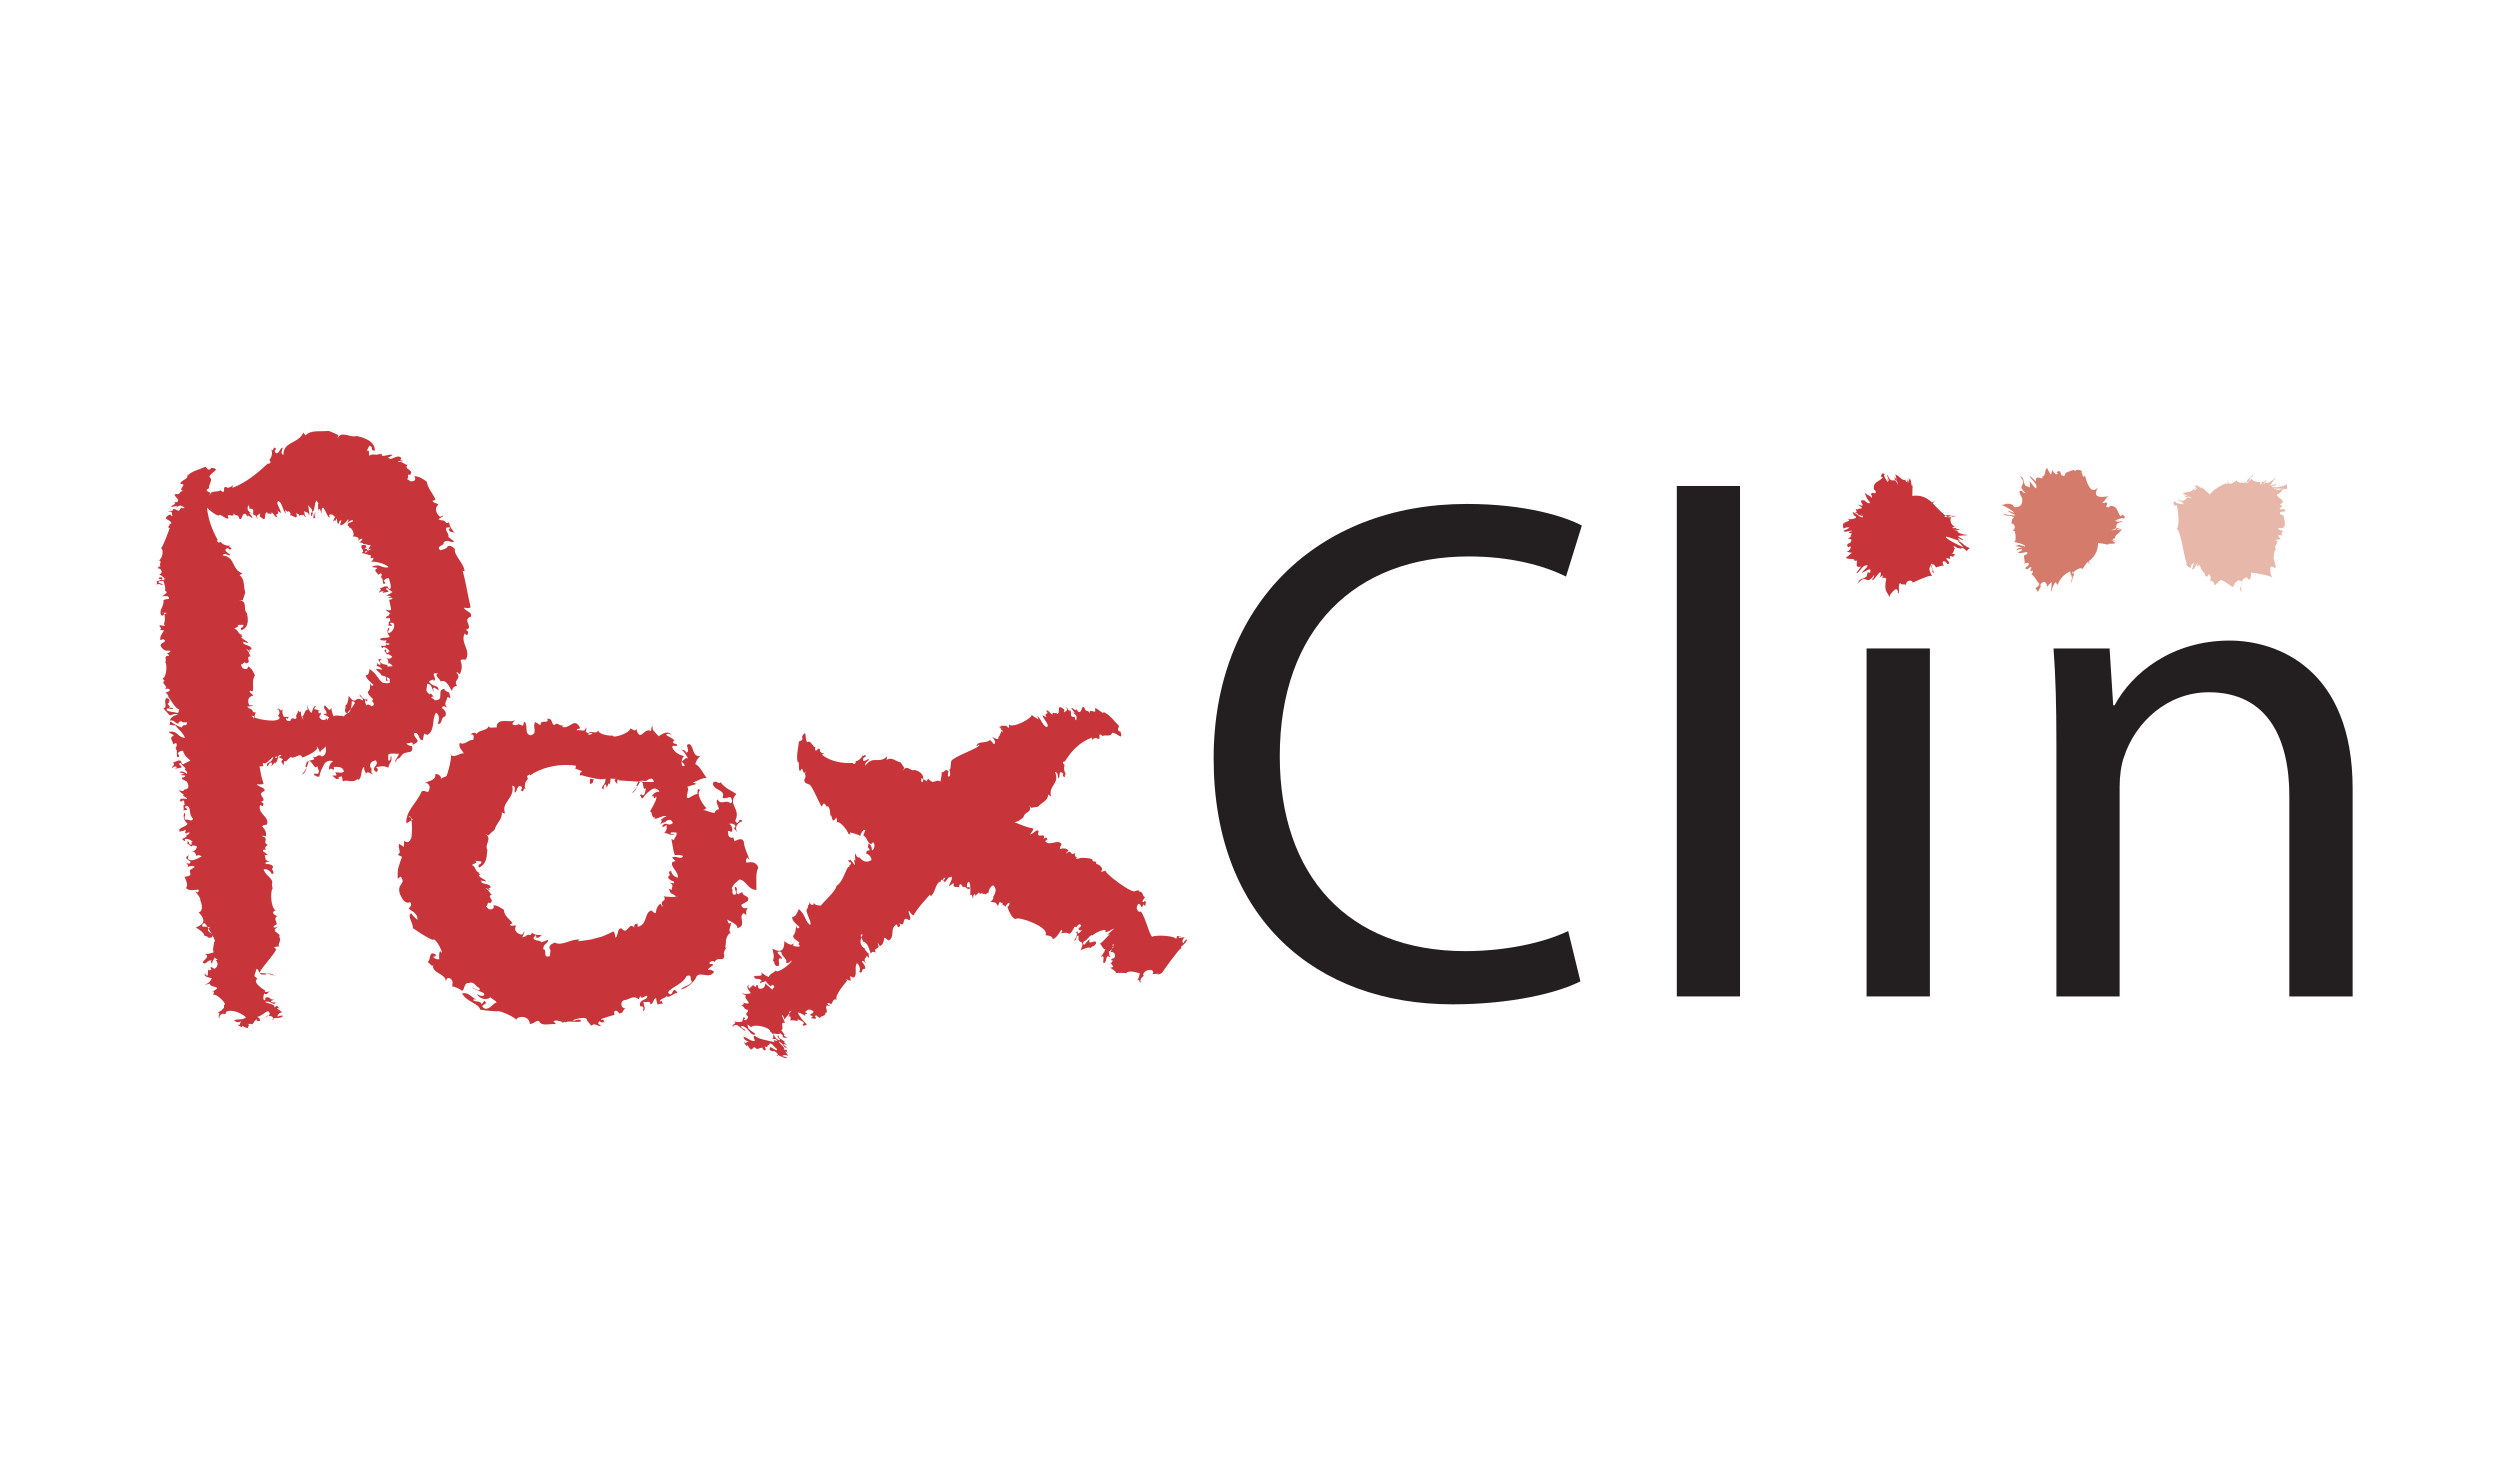 <svg xmlns="http://www.w3.org/2000/svg" width="255" height="150" viewBox="0 0 255 150">
  <g fill="none" fill-rule="evenodd" transform="translate(15 43)">
    <path fill="#C73439" d="M52.696 48.423C53.101 49.051 52.175 48.72 52.62 49.442 52.449 49.495 52.428 49.1 52.312 49.211 52.08 49.389 51.937 49.659 51.898 50.108 51.757 50.207 51.622 50.006 51.444 49.865 50.674 50.078 51.091 51.319 50.04 51.534L50.038 51.209C49.831 51.251 49.637 51.235 49.7 51.624 49.119 50.9 49.064 52.503 48.391 51.693 47.919 51.675 48.109 52.407 47.778 52.66 47.727 52.458 47.735 52.057 47.529 52.018 47.263 52.155 46.954 52.309 46.719 52.399L46.341 52.55C46.191 52.599 45.976 52.646 45.794 52.693L45.508 52.761 45.435 52.779 45.4 52.789 45.383 52.793 45.373 52.793C45.512 52.779 45.565 52.773 45.59 52.769L45.475 52.791 44.991 52.875C44.662 52.93 44.332 52.965 43.979 53.01 43.991 52.932 44.062 52.871 44.097 52.836 43.226 52.761 42.271 53.55 41.586 53.137 41.429 53.249 40.995 53.329 41.038 53.716 41.198 53.803 41.134 54.257 41.065 54.536 40.282 54.765 40.872 53.816 40.406 53.826 40.455 53.114 40.789 53.452 40.938 52.842 40.703 52.949 40.48 53.022 40.237 53.114 39.985 52.803 39.525 53.067 39.382 52.642 39.472 52.763 39.617 52.17 39.709 52.501 39.668 52.519 39.67 52.572 39.631 52.589 40.067 52.81 39.995 52.366 40.439 52.345 40.036 52.409 39.492 52.39 39.259 52.123 39.126 52.585 38.938 52.196 38.715 52.429L38.717 52.376C38.621 52.568 38.372 52.585 38.282 52.609L38.502 52.041C38.337 52.043 38.39 52.325 38.222 52.323 37.963 52.352 37.288 51.969 37.646 51.429 37.437 51.321 37.155 51.552 37.014 51.325 37.134 51.217 37.218 51.209 37.276 51.157 36.977 50.736 36.39 50.405 36.402 49.8 36.047 49.585 35.791 49.358 35.304 49.325 35.39 49.403 35.451 49.753 35.036 49.753 34.75 49.785 34.748 49.567 34.56 49.452 34.856 49.346 34.627 48.9 34.981 49.131 35.564 48.755 34.54 48.485 35.19 48.227 34.957 48.231 34.918 47.734 34.517 47.652 34.799 47.53 34.785 47.855 34.989 47.789L34.834 47.605 35.034 47.548C35.088 47.113 34.263 47.221 34.077 46.972L34.157 46.967 34.016 46.804 34.603 46.914C34.476 46.659 33.961 46.587 33.812 46.26L33.985 46.211 33.777 46.025C33.81 46.059 33.891 46.062 33.938 46.037 33.394 45.886 33.587 45.426 33.141 45.237 33.225 45.09 33.885 45.002 33.443 44.798L34.094 44.867C34.165 45.299 33.615 45.017 33.863 45.487 34.687 45.129 34.642 44.285 34.709 43.685 34.378 43.092 35.288 42.567 34.47 42.029L34.816 42.225C35.022 42.009 35.235 41.814 35.451 41.632 35.625 40.949 36.251 40.598 36.184 39.868L36.519 39.988C36.069 38.788 37.556 38.451 37.247 37.132 37.709 37.215 37.404 37.629 37.507 37.853 37.754 37.823 37.746 36.839 38.237 37.283 38.321 37.467 38.002 37.606 38.198 37.653 38.521 37.925 38.276 37.199 38.633 37.506 38.386 37.175 38.617 36.586 38.916 36.395 38.85 36.395 38.852 36.397 38.811 36.361 38.66 36.089 38.926 36.07 39.048 35.984 39.048 35.984 39.059 36.062 39.034 36.105 40.12 35.351 41.631 34.962 43.114 35.032 43.105 35.074 43.093 35.117 43.099 35.146 43.138 35.062 43.181 35.042 43.226 35.029 43.257 35.031 43.29 35.023 43.324 35.027 43.41 35.05 43.496 35.099 43.576 35.074 43.633 35.081 43.688 35.099 43.743 35.109 43.752 35.24 43.735 35.367 43.619 35.355 43.946 35.561 44.155 35.488 44.357 35.708 44.351 35.725 44.345 35.743 44.341 35.761 44.152 35.715 44.148 36.038 44.132 36.103 44.177 36.111 44.23 36.074 44.281 36.062 44.283 36.078 46.453 36.694 46.754 36.408 46.788 36.941 46.537 37.019 46.388 37.334 46.702 37.919 46.449 36.976 46.792 37.019 46.852 37.107 46.88 37.23 46.884 37.393L47.071 36.894C47.154 36.95 47.124 37.066 47.097 37.099 47.302 36.764 47.261 36.575 47.271 36.422 47.443 36.432 48.138 36.44 47.766 36.469 47.572 36.749 47.888 36.702 47.935 37.003 48.025 36.905 47.856 36.444 48.126 36.522L48.115 36.6C50.741 36.779 51.93 36.82 51.682 36.723 51.622 36.352 51.365 36.326 50.911 36.647 50.579 36.696 50.44 36.539 50.128 36.727L50.158 36.651 49.905 37.144 50.025 37.175C49.856 37.444 49.518 37.864 49.449 37.876 49.794 37.862 50.036 37.05 50.367 36.641 50.731 36.794 50.502 37.731 50.882 37.387 50.806 37.628 50.849 37.954 50.627 38.107 50.418 38.183 50.43 37.825 50.285 38.162 50.447 38.215 50.308 38.387 50.563 38.432 50.802 38.019 51.197 37.682 51.582 37.465 51.917 37.355 52.193 37.549 52.262 37.784 52.035 37.667 51.584 37.954 51.453 38.279 51.835 37.925 51.579 38.837 51.915 38.24 52.042 38.359 51.832 38.878 51.285 39.798 51.592 39.727 51.357 40.43 51.853 40.401L51.749 40.454C51.823 40.714 52.675 40.056 52.982 40.268 52.718 40.336 52.565 40.504 52.365 40.665 52.68 40.632 52.357 40.958 52.312 41.156 52.485 40.837 52.864 40.956 52.943 40.751 53.399 40.446 53.588 40.771 53.624 40.966 53.056 41.379 53.015 40.675 52.526 41.258 52.547 41.426 52.919 41.274 52.97 41.107 53.011 41.33 53.084 41.669 52.747 41.974 53.332 41.996 53.097 42.201 53.802 42.129 53.723 41.996 53.254 42.168 53.444 41.904L53.992 41.91C54.121 42.164 53.763 42.508 53.745 42.694L53.481 42.577C53.652 43.614 53.772 44.158 53.843 44.207 54.197 44.246 54.469 44.16 54.667 44.328 54.457 44.757 53.849 44.197 53.553 44.483 53.684 44.595 53.806 44.714 53.923 44.837L53.604 44.91C53.271 45.385 54.268 45.908 54.129 46.526 53.598 46.395 53.473 45.968 53.451 45.833 52.96 45.906 53.549 46.268 53.168 46.405 53.044 46.571 53.45 46.859 53.745 46.925 53.841 47.248 53.387 47.004 53.285 47.002 53.808 47.282 53.491 47.534 53.51 47.779L53.207 47.646C53.291 47.808 53.354 47.965 53.422 48.133 53.495 48.07 53.722 48.282 53.904 48.383L53.831 48.452C54.833 48.522 52.995 48.503 52.696 48.423zM45.572 36.494C45.521 36.596 45.476 36.702 45.461 36.823 45.046 37.193 45.185 36.729 45.189 36.414 45.312 36.451 45.441 36.471 45.572 36.494zM62.151 47.783C62.176 47.027 62.049 45.974 62.35 45.514 62.154 44.851 61.552 44.916 61.125 44.992 61.047 44.741 61.117 44.622 61.221 44.46L61.462 44.745C61.215 43.986 60.939 43.591 60.859 42.827 60.675 42.413 60.256 42.657 59.923 42.802L59.773 42.379 59.692 42.461C59.203 42.446 59.299 42.05 59.246 41.769 59.446 41.722 59.532 41.882 59.653 41.839 59.771 41.549 59.626 41.17 59.366 41.027 59.561 40.968 60.062 41.021 60.002 41.369 59.963 41.414 59.882 41.416 59.843 41.459L60.227 41.923C59.849 41.373 60.254 40.89 60.732 40.767 60.313 40.213 60.379 41.403 59.992 40.726 60.628 39.442 59.113 39.08 60.111 37.982 59.632 37.659 58.939 37.399 58.512 36.804 58.172 37.033 58.099 36.494 57.724 36.849 57.655 37.671 59.098 37.492 58.69 38.352 58.996 38.532 59.262 38.287 59.526 38.312 59.687 38.545 59.741 38.814 59.526 38.949 59.033 38.477 58.548 39.207 58.195 38.54 57.931 38.788 58.315 39.262 58.326 39.547 58.119 39.553 57.949 39.716 57.869 39.927 57.485 39.89 57.074 39.657 56.724 39.618 56.925 39.594 56.968 39.43 57.095 39.432 56.818 39.309 55.917 37.952 56.414 37.588 56.031 37.236 56.219 37.939 56.093 38.072 56.157 37.936 55.986 37.98 55.581 38.205 54.5 38.931 55.495 37.414 55.074 37.262 55.395 37.152 55.724 37.052 56.062 36.962L55.651 36.809C56.068 36.733 56.544 36.314 57.076 36.363 56.731 35.892 56.338 35.066 55.917 34.942 56.021 34.606 56.164 34.328 56.426 34.138 55.563 34.166 55.835 33.263 55.354 32.905 54.661 32.862 55.581 33.637 54.956 33.774 54.954 33.471 54.573 33.467 54.397 33.465 54.639 33.404 54.974 34.009 55.191 34.379 54.958 34.181 54.71 34.578 54.536 34.686 54.645 34.804 54.755 34.921 54.857 35.048 54.487 35.475 54.369 34.451 54.78 34.119 54.307 34.03 53.77 33.717 53.586 33.261 53.487 32.972 53.868 33.124 54.048 33.06 54.121 32.702 53.555 33.023 53.669 32.604 53.753 32.5 53.812 32.508 53.868 32.541 53.567 32.34 53.266 32.14 52.945 31.966 53.019 31.776 53.377 31.844 53.543 32.019 53.258 31.623 52.886 31.594 52.201 32.099 51.841 31.749 51.381 31.326 51.616 31.073 51.365 31.138 51.465 31.361 51.412 31.563 50.817 31.291 50.596 32.021 50.25 31.96 50.051 31.836 49.942 31.627 49.921 31.334 49.78 31.715 49.496 31.322 49.261 31.31 49.365 31.717 47.529 32.367 47.494 32.03 47.205 32.064 46.111 31.95 46.005 31.498 45.809 32.052 45.097 31.285 45.009 31.944 45.134 31.678 45.302 31.739 45.445 31.841 45.047 31.998 44.909 31.983 45.03 31.794 44.437 31.563 45.001 31.615 44.746 31.152 44.768 31.79 44.179 31.377 43.833 31.496 43.813 31.24 44.073 31.433 44.169 31.249 43.582 30.085 43.175 31.381 42.347 31.152 42.363 31.071 42.467 31.003 42.521 30.972 42.122 31.159 41.815 30.566 41.564 30.958 41.163 30.88 41.443 30.246 40.817 30.314 41.071 30.934 40.059 30.281 40.14 30.977 39.963 30.864 39.783 30.748 39.599 30.647 39.249 31.101 39.907 31.786 39.149 31.999 38.382 31.925 38.963 30.86 38.449 30.611L38.355 31.03 37.914 30.864 37.963 30.817C37.775 31.003 37.341 31.026 37.274 30.831 37.263 30.666 37.509 30.59 37.498 30.426 37.255 30.852 35.634 30.048 35.652 31.216 35.357 31.142 34.906 31.361 34.816 31.038 34.828 31.545 33.758 31.435 33.625 31.88 33.58 31.723 33.165 31.668 33.022 31.925 33.403 31.878 33.317 32.148 33.278 32.486 32.838 32.367 32.349 33.103 31.902 32.754 31.728 33.283 32.127 33.482 32.307 33.848 31.869 33.77 31.245 34.455 30.92 33.895 31.151 33.762 30.893 35.246 30.546 36.164 30.347 36.228 30.024 36.383 29.951 36.455 30.108 36.181 29.603 35.876 29.401 35.966 29.481 36.692 28.585 36.61 28.239 36.964 28.573 36.692 28.785 37.074 28.838 37.265 28.689 38.252 28.466 37.475 28.025 37.716 27.421 39.037 26.382 39.7 26.44 40.98L27.115 40.592 26.683 40.264C27.188 39.968 27.029 42.882 26.873 42.585 26.767 43.029 26.342 42.914 26.217 42.745L26.192 43.409C26.07 43.25 25.865 43.225 25.742 43.06 25.485 43.487 26.041 43.853 25.579 44.195L26 44.391C25.61 45.583 25.544 45.475 25.562 46.624L25.869 46.411C26.505 47.207 25.395 47.086 25.806 48.223 26.098 48.845 26.356 49.215 26.828 49.016 27.09 49.327 26.822 49.477 26.683 49.691 27.031 49.904 27.71 50.309 27.56 50.828 27.313 50.595 27.108 50.403 26.945 50.153 26.483 50.384 27.145 51.135 27.115 51.663 27.452 51.904 28.483 52.615 29.147 52.879 29.391 52.444 30.448 54.609 29.926 54.078 29.934 53.806 29.722 54.255 29.804 54.832 29.654 54.9 29.321 54.808 29.17 54.581 29.37 54.621 29.399 54.495 29.493 54.405 28.654 53.83 29.002 54.989 28.611 55.102 28.843 55.266 29.139 55.752 29.208 55.364 28.91 56.28 30.523 56.292 30.462 57.096 30.534 57.057 30.493 56.65 30.896 56.785 31.349 57.128 31.078 57.355 31.143 57.633 31.417 57.597 32.18 58.018 32.047 58.047 32.452 58.13 32.227 57.21 32.828 57.265 33.401 57.063 33.499 57.662 33.899 57.771 34.083 58.335 33.37 57.723 33.11 57.74 33.517 57.946 33.932 58.124 34.349 58.286 34.542 58.725 33.932 58.629 33.627 58.357 33.901 58.94 34.676 59.036 35.014 58.723 35.255 58.969 35.454 58.954 35.658 59.247 35.276 59.323 34.953 60.018 34.435 59.875 33.713 59.423 34.977 59.519 34.409 59.079L34.131 59.437C33.993 59.067 33.617 59.214 33.311 59.063 33.216 58.867 33.435 58.95 33.574 58.963 33.041 58.672 32.808 58.194 32.129 58.319 32.544 59.175 33.908 59.384 33.967 59.983 34.55 60.081 35.13 60.13 35.693 60.163 35.773 59.969 37.568 60.732 37.711 61.075 37.482 60.691 38.977 60.412 39.042 61.445 39.549 61.425 39.627 61.03 39.987 61.155 40.214 61.721 41.083 61.406 41.705 61.453L41.455 61.165C41.715 60.993 42.13 61.188 42.402 61.251L42.322 61.359 42.602 61.218C42.643 61.241 42.65 61.271 42.649 61.3 42.96 61.067 43.694 61.333 44.251 61.181 44.249 60.774 43.705 61.165 43.435 61.108 43.363 61.012 44.917 60.547 44.866 61.069L45.312 61.629C45.647 61.255 46.068 61.754 46.314 61.656L46.026 61.419C46.036 61.194 46.109 61.163 46.193 61.194 46.236 61.208 46.283 61.239 46.328 61.271L46.343 61.282 46.347 61.282 46.349 61.284 46.574 61.259 46.584 61.267 46.612 61.284 46.659 61.314 46.539 61.001 46.324 61.018 46.32 61.006 46.312 60.985 46.298 60.946C47.07 60.684 47.483 60.553 47.539 60.554 47.866 60.592 47.392 60.063 47.895 60.1 47.983 60.181 48.167 60.261 48.115 60.384 48.678 60.294 48.369 60.181 48.805 59.834 48.367 59.936 48.207 59.206 48.623 59.028 49.263 58.967 49.561 58.451 50.156 58.922L50.336 58.533C50.301 59.036 50.772 58.556 50.989 58.566 51.22 59.03 50.066 58.863 50.299 59.642 50.743 59.599 50.637 59.893 50.563 60.147 51.005 59.93 50.561 59.531 50.661 59.149 50.723 59.347 51.444 58.952 51.324 59.464 51.725 59.361 51.604 58.83 51.915 58.817 51.948 59.02 51.995 59.284 52.117 59.517 52.089 59.345 52.536 59.394 52.616 59.378 52.51 59.318 52.581 58.928 52.301 59.194 52.234 58.805 53.08 58.834 52.923 58.541 53.154 58.952 53.669 58.29 54.095 58.276 53.559 57.337 53.649 58.973 53.134 58.235 53.412 57.687 54.628 57.429 55.023 56.554 55.714 56.331 55.262 56.899 55.604 57.147 55.142 57.664 54.833 57.49 54.436 57.938 55.084 57.805 55.908 57.098 56.068 56.55 56.565 56.09 57.369 56.92 57.845 56.102 57.522 55.928 57.479 55.857 57.197 55.944 57.279 55.695 57.559 55.607 57.739 55.437 57.69 55.176 57.279 55.503 57.387 55.133 57.524 55.088 57.753 54.92 57.884 55.126L57.869 55.188C58.195 54.392 58.908 55.317 58.871 54.337 58.756 54.292 58.834 54.054 59.105 53.621L58.974 53.687C59.013 53.431 59.043 53.176 59.058 52.918 58.902 53.374 59.217 51.959 59.573 52.237 59.225 51.957 59.52 51.485 59.608 51.088 59.268 51.393 59.246 50.957 59.172 50.791 59.999 51.193 60.333 51.493 60.174 51.693 61.264 51.395 60.239 50.57 60.83 50.149 61.021 50.221 61.225 50.364 61.074 50.616 61.244 50.554 60.935 49.922 61.287 49.587 61.113 49.654 60.649 49.738 60.616 49.286 60.833 49.166 61.057 49.043 61.266 48.908 61.548 48.305 60.814 48.546 60.704 47.988L60.284 48.225C59.873 48.068 60.436 47.571 59.957 47.452 59.876 47.738 60.219 47.996 59.992 48.27 59.501 48.26 59.853 47.82 59.634 47.585 59.978 47.002 59.947 47.135 60.415 46.712 61.158 46.788 61.186 47.697 62.151 47.783zM24.9 19.15C24.81 19.336 24.56 19.24 24.341 19.174 24.409 19.375 25.171 19.732 24.734 19.581 24.689 19.749 24.648 19.863 24.386 19.851 24.554 19.882 24.331 20.021 24.311 20.049 24.411 20.029 24.736 20.152 24.605 19.99 25.002 20.066 24.587 20.34 24.92 20.37 24.462 20.329 24.783 20.679 24.572 20.804 25.644 20.951 24.202 20.46 25.092 20.53 25.429 20.796 25.012 21.591 24.607 21.567 24.489 21.276 24.818 21.27 24.668 21.008 24.442 21.225 24.468 21.636 24.748 21.896 24.726 22.182 23.628 21.918 23.806 22.284 24.155 22.342 24.227 22.372 24.38 22.309 24.476 22.428 24.327 22.491 24.3 22.579 24.493 22.701 24.599 22.517 24.746 22.702 24.668 22.732 24.589 22.824 24.37 22.73L24.345 22.701C24.546 23.098 23.482 22.636 24.022 23.1 24.194 23.141 24.006 23.012 24.133 22.99 24.403 23.031 24.707 23.317 24.765 23.479 24.55 23.372 24.683 23.567 24.574 23.62 24.182 23.528 24.552 23.374 24.311 23.237L24.168 23.434 24.247 23.413 24.501 23.8C24.452 23.579 24.994 23.904 25.004 24.004 24.853 24.151 24.707 24.292 24.307 24.084 24.705 24.288 24.591 24.497 24.601 24.687 24.828 24.597 24.951 24.838 25.055 24.955L24.531 24.994C24.554 24.683 24.151 24.857 23.918 24.652 23.55 24.364 23.828 24.337 23.951 24.239 23.094 24.098 24.168 24.789 23.701 24.812 23.523 24.706 23.327 24.571 23.413 24.507 23.274 24.47 23.656 24.887 23.37 24.9 23.511 24.943 23.916 25.076 23.979 25.311L23.435 25.213C23.21 25.35 23.84 25.583 23.914 25.894L24.284 25.979C24.638 26.251 24.112 26.225 24.503 26.523 24.605 26.413 24.335 26.125 24.536 26.084 24.967 26.305 24.638 26.388 24.795 26.611 24.433 26.746 24.462 26.689 24.018 26.63 23.437 26.166 23.505 25.783 22.697 25.241 22.665 25.507 22.611 25.934 22.296 25.855 22.317 26.157 22.748 26.562 23.082 26.83 23.075 26.963 22.988 26.951 22.865 26.918L22.775 26.669C22.74 27.041 22.785 27.356 22.527 27.548 22.47 27.763 22.801 28.069 23.061 28.307L22.938 28.507 23.022 28.562C23.278 28.971 23.014 28.973 22.879 29.045 22.759 28.877 22.388 28.769 22.409 29 22.298 28.824 22.116 28.396 22.317 28.431 22.356 28.46 22.395 28.531 22.437 28.56L22.482 28.194C22.395 28.574 21.955 28.233 21.695 27.812 21.609 28.172 22.161 28.116 21.99 28.454 21.137 27.853 21.38 29.116 20.568 27.973 20.53 28.306 20.501 28.844 20.211 28.981 20.352 29.37 20.063 29.202 20.256 29.675 20.763 30.075 20.906 28.801 20.865 28.574 20.955 28.491 21.072 28.488 21.204 28.709 21.061 29.059 19.879 30.427 19.955 30.002 19.657 30.063 19.186 29.877 19.037 30.083 18.902 29.783 18.818 29.49 18.791 29.172 18.618 29.807 18.317 28.945 18.098 28.959 17.888 29.339 18.407 29.401 18.284 29.883 18.174 29.658 18.055 29.861 17.99 29.963 18.053 29.787 18.368 30.067 18.593 30.194 18.442 30.196 18.346 30.775 18.356 30.259 18.168 30.493 17.826 30.529 17.62 30.221 17.499 30.02 17.695 29.961 17.74 29.812 17.665 29.466 17.542 30.034 17.475 29.605 17.487 29.286 17.599 29.566 17.663 29.466L17.06 29.337C17.055 29.131 17.197 29.063 17.293 29.139 17.104 28.904 16.994 29.028 16.777 29.726 16.563 29.519 16.336 29.214 16.415 28.91 16.319 29.034 16.374 29.227 16.37 29.435 16.094 29.311 16.025 30.047 15.845 30.049L15.959 30.439C15.691 30.022 15.694 29.895 15.687 29.462 15.614 29.855 15.485 29.495 15.381 29.482 15.411 29.887 15.109 29.824 15.246 30.239 14.949 30.531 14.896 29.979 14.638 30.456 14.745 30.599 14.045 30.623 14.186 30.21 14.268 30.257 14.381 30.452 14.42 30.12L13.951 30.124C13.874 29.902 13.749 29.777 13.82 29.323 13.573 29.81 13.479 28.885 13.24 29.464 13.475 29.11 13.479 29.662 13.528 29.736L13.44 29.809C13.45 29.81 13.46 29.82 13.471 29.84 13.325 29.995 13.341 30.096 13.518 30.141 13.618 30.924 10.36 30.225 10.682 29.961 10.608 30.077 11.209 29.983 10.945 30.18 10.913 30.153 10.866 30.173 10.831 30.145 10.786 30.585 10.968 29.961 11.101 29.652 10.63 29.732 10.888 29.411 10.583 29.335L10.63 29.313C10.422 29.321 10.273 29.135 10.209 29.08L10.81 28.985C10.726 28.853 10.506 29.032 10.426 28.9 10.277 28.716 10.183 28.041 10.819 27.971 10.765 27.744 10.41 27.689 10.481 27.448 10.641 27.46 10.706 27.517 10.786 27.521 10.894 27.012 10.663 26.399 11.003 25.902 10.827 25.517 10.716 25.184 10.289 24.957 10.342 25.059 10.213 25.372 9.855 25.198 9.594 25.104 9.682 24.939 9.565 24.781 9.884 24.804 9.843 24.354 10.084 24.669 10.771 24.552 9.907 23.975 10.596 23.941 10.383 23.877 10.481 23.407 10.099 23.254 10.399 23.198 10.32 23.493 10.528 23.479L10.42 23.276 10.628 23.262C10.78 22.847 9.931 22.822 9.788 22.591L9.868 22.595 9.745 22.438 10.316 22.597C10.217 22.34 9.716 22.239 9.585 21.959L9.759 21.918 9.555 21.757C9.59 21.785 9.671 21.789 9.716 21.767 9.181 21.638 9.359 21.252 8.907 21.131 8.978 21.012 9.622 20.867 9.164 20.745L9.817 20.726C9.929 21.106 9.371 20.902 9.637 21.289 10.461 20.933 10.293 20.096 10.189 19.542 9.725 19.127 10.348 18.319 9.363 18.215L9.763 18.227 10.023 17.43C9.8 16.798 10.019 16.094 9.43 15.661L9.745 15.487C8.581 15.107 9.06 13.798 7.694 13.647 7.948 13.32 8.213 13.663 8.449 13.661 8.534 13.432 7.608 13.203 8.175 12.915 8.381 12.884 8.412 13.183 8.518 13.031 8.872 12.821 8.107 12.866 8.502 12.63 8.125 12.765 7.614 12.479 7.494 12.236 7.485 12.285 7.485 12.285 7.442 12.312 7.148 12.397 7.181 12.197 7.119 12.101 7.119 12.101 7.199 12.097 7.236 12.121 6.649 11.103 6.22 9.958 6.117 8.778 6.463 9.113 6.854 9.475 7.312 9.6 7.408 9.265 8.132 10.111 8.311 9.841 7.962 9.136 9.015 9.999 8.813 9.289 9.019 9.796 9.258 9.303 9.416 9.907 9.755 10.164 9.622 9.187 10.093 9.449 10.133 9.563 10.213 9.659 10.211 9.741 10.277 9.316 10.594 9.915 10.772 9.786L10.452 9.35C10.422 9.158 10.663 9.453 10.673 9.33 10.585 9.312 10.332 9.181 10.26 8.96 10.271 8.794 10.244 8.596 10.34 8.531 10.459 8.702 10.448 8.825 10.44 8.907 10.44 8.907 10.673 8.809 10.829 9.009 10.855 9.203 10.763 9.265 10.872 9.557 11.221 9.512 10.994 9.686 11.362 9.954 10.966 9.455 11.43 9.58 11.489 9.369 11.643 9.573 11.436 9.502 11.508 9.684 12.379 10.445 11.792 9.265 12.266 9.256 12.301 9.328 12.293 9.408 12.287 9.447 12.358 9.201 12.767 9.641 12.685 9.265 12.892 9.275 13.072 9.872 13.287 9.729 12.906 9.195 13.614 9.692 13.291 9.076L13.657 9.348C13.643 8.927 13.076 8.318 13.375 8.101 13.78 8.187 13.847 9.148 14.168 9.398L14.072 9.019 14.321 9.205 14.313 9.244C14.34 9.093 14.532 9.128 14.612 9.316 14.663 9.471 14.579 9.508 14.632 9.661 14.634 9.271 15.473 10.336 15.223 9.312 15.362 9.459 15.509 9.4 15.599 9.723 15.514 9.265 15.957 9.755 15.957 9.451 15.992 9.608 16.147 9.829 16.178 9.686 16.043 9.547 16.049 9.361 16.049 9.093 16.217 9.398 16.383 9.056 16.536 9.596 16.593 9.275 16.469 8.894 16.417 8.498 16.573 8.803 16.824 8.698 16.877 9.336 16.8 9.269 16.628 9.169 16.736 9.586 16.898 9.798 16.755 9.404 16.847 9.324 16.859 9.441 16.978 9.702 16.988 9.888 17.031 9.807 17.109 9.807 17.197 9.903 17.041 9.631 17.225 9.449 17.121 9.207L17.057 9.68C16.916 9.731 16.974 9.338 16.892 9.189 17.151 9.025 17.015 8.377 17.288 8.052 17.352 8.154 17.456 8.326 17.487 8.344 17.393 8.377 17.45 8.964 17.499 9.076 17.626 8.573 17.757 9.385 17.845 9.496 17.759 9.353 17.806 8.972 17.847 8.827 18.098 8.484 18.409 10.07 18.699 9.729L18.565 9.665C18.554 9.259 19.137 9.559 19.065 9.684L19.211 9.67C19.133 9.794 19.059 9.988 18.986 10.113 18.986 10.314 19.254 9.807 19.151 10.23L19.354 9.845C19.419 10.267 19.356 10.305 19.515 10.449L19.644 10.154C20.092 9.751 19.485 10.653 19.794 10.571 20.01 10.483 20.172 10.434 20.468 10.015 20.66 9.919 20.487 10.175 20.397 10.348 20.628 10.16 21.104 9.876 20.982 10.197 20.816 10.256 20.681 10.316 20.575 10.328 20.258 10.725 20.683 10.569 20.605 10.825 20.824 10.704 21.286 11.518 20.947 11.719 21.07 11.708 21.89 11.731 21.456 12.211 21.526 12.175 21.695 11.958 21.916 11.95 22.069 12.05 21.752 12.23 21.648 12.367 21.863 12.293 22.131 12.436 22.022 12.469 22.245 12.479 22.846 12.706 22.842 12.559 22.626 12.868 22.421 13.461 22.241 13.367 22.174 13.105 22.804 13.223 22.81 12.964L22.395 13.134C22.585 12.939 22.249 13.009 22.176 12.935 22.251 12.833 22.325 12.874 22.401 12.88 22.288 12.731 22.427 12.481 21.914 12.606 21.665 13.001 22.323 13.087 21.906 13.403 22.161 13.461 22.417 13.534 22.675 13.614 22.869 13.54 22.816 13.755 22.799 13.976 23.307 13.706 23.043 14.183 22.795 14.354 23.045 14.148 24.419 14.514 24.64 14.866 23.808 15.009 23.855 14.416 22.924 14.81 23.092 14.937 23.491 14.827 23.468 14.98 23.006 15.225 23.509 15.395 23.577 15.632L23.803 15.473C24.028 15.518 23.904 15.726 23.881 15.841L23.763 15.835 23.941 15.91C23.924 15.931 23.898 15.939 23.869 15.945 24.147 16.015 23.953 16.358 24.133 16.561 24.544 16.503 24.114 16.33 24.143 16.217 24.235 16.174 24.368 15.929 24.668 15.982 24.72 16.272 24.996 16.88 24.777 17.086 24.399 17.011 24.789 16.769 24.264 16.804L23.714 17.043C24.08 17.148 23.57 17.36 23.658 17.448L23.902 17.321C24.349 17.301 24.026 17.432 23.965 17.489L24.609 17.36C24.707 17.184 24.125 17.131 24.489 16.972 24.73 17.24 25.192 17.428 25 17.407 24.832 17.54 24.738 17.579 24.399 17.743L24.898 17.822C24.824 17.916 24.63 17.888 24.617 17.925 24.529 18.058 25.125 17.872 25.008 18.086 24.914 18.119 24.803 18.191 24.691 18.164M32.312 18.984C32.519 18.986 32.901 19.111 33.001 18.912 32.688 17.645 32.553 16.538 32.194 15.213 32.275 15.211 32.349 15.27 32.386 15.299 32.331 14.393 31.296 13.731 31.392 12.972 31.235 12.872 30.954 12.53 30.635 12.749 30.633 12.921 30.194 13.064 29.916 13.129 29.368 12.659 30.474 12.659 30.233 12.297 30.864 11.96 30.754 12.412 31.351 12.238L30.736 11.774C30.834 11.369 30.343 11.173 30.543 10.77 30.519 10.925 31.051 10.626 30.879 10.939 30.84 10.915 30.803 10.954 30.76 10.933 30.879 11.451 31.177 11.087 31.482 11.491 31.183 11.144 30.821 10.676 30.811 10.277 30.402 10.532 30.503 10.076 30.184 10.101L30.218 10.06C30.028 10.14 29.805 9.991 29.721 9.956L30.231 9.622C30.092 9.508 29.975 9.792 29.838 9.676 29.613 9.528 29.196 8.843 29.721 8.486 29.541 8.256 29.196 8.359 29.118 8.068 29.267 8.007 29.357 8.036 29.431 8.007 29.224 7.39 28.623 6.852 28.541 6.142 28.11 5.829 27.746 5.553 27.227 5.588 27.353 5.66 27.495 6.044 27.071 6.089 26.793 6.158 26.738 5.944 26.521 5.874 26.789 5.694 26.392 5.293 26.832 5.439 27.27 4.878 26.108 4.895 26.587 4.408 26.374 4.49 25.998 3.985 25.58 4.128 25.736 3.862 25.967 4.181 26.1 4.026L25.824 3.917 25.955 3.756C25.636 3.269 25.034 3.882 24.715 3.805L24.771 3.746 24.533 3.717 25.063 3.406C24.728 3.269 24.307 3.576 23.936 3.478L23.996 3.308 23.703 3.357C23.752 3.349 23.804 3.287 23.808 3.234 23.362 3.576 23.043 3.173 22.671 3.486 22.583 3.357 22.744 2.709 22.38 3.034L22.681 2.453C23.18 2.604 22.66 2.942 23.235 2.97 23.29 2.032 22.137 1.621 21.376 1.474 20.681 1.701 19.798.829 19.401 1.768L19.519 1.382C19.196 1.222 18.865 1.081 18.524.948 17.65 1.056 16.728.809 16.158 1.423L15.943 1.118C15.452 2.279 13.884 2.003 13.914 3.412 13.516 3.226 13.851 2.893 13.82 2.658 13.542 2.629 13.442 3.582 13.029 3.093 12.959 2.901 13.287 2.793 13.097 2.727 12.8 2.429 12.99 3.175 12.653 2.842 12.87 3.181 12.667 3.758 12.44 3.938 12.497 3.936 12.497 3.936 12.534 3.97 12.688 4.236 12.473 4.253 12.389 4.343 12.389 4.343 12.367 4.269 12.381 4.226 11.264 5.263 10.093 6.242 8.704 6.76L8.757 6.373C8.714 6.672 8.326 6.758 8.183 6.764L8.189 6.721C7.504 6.453 8.203 7.465 7.534 7.072L7.541 6.985C7.185 7.287 6.549 6.931 6.404 7.508 6.381 7.51 6.363 7.504 6.342 7.506 6.764 7.036 5.649 7.248 6.263 6.803L6.338 6.846C6.22 6.392 6.802 5.974 6.353 5.643 6.496 5.253 6.815 5.21 7.031 4.911 6.968 4.721 6.573 4.729 6.494 4.739L6.487 4.839C6.158 5.03 6.142 4.715 5.95 4.617 5.424 4.862 4.543 5.032 4.075 5.565 4.332 5.797 3.252 6.071 3.428 6.365 4.212 6.355 2.995 6.968 3.727 7.085 3.187 7.066 3.529 7.494 2.917 7.389 2.541 7.602 3.488 7.882 3.06 8.218 2.94 8.209 2.821 8.246 2.745 8.209 3.111 8.445 2.437 8.5 2.488 8.723L3.015 8.598C3.207 8.649 2.841 8.757 2.95 8.813 2.999 8.739 3.218 8.553 3.449 8.575 3.6 8.653 3.794 8.704 3.817 8.821 3.616 8.866 3.506 8.805 3.43 8.764 3.432 8.762 3.437 9.025 3.191 9.097 3.001 9.042 2.978 8.925 2.664 8.915 2.58 9.269 2.5 8.976 2.113 9.222 2.727 9.046 2.435 9.451 2.61 9.6 2.365 9.669 2.508 9.49 2.312 9.487 1.285 10.046 2.602 9.952 2.455 10.436 2.375 10.442 2.3 10.4 2.263 10.381 2.478 10.551 1.927 10.804 2.314 10.866 2.24 11.083 1.57 12.911 1.41 12.921 1.784 13.044 1.508 14.134 1.173 14.156 1.649 14.183 1.101 14.643 1.412 14.745 1.251 14.749 1.017 14.917 1.154 15.005 1.308 14.841 1.776 15.457 1.232 15.583 1.557 15.739 2.146 16.176 1.504 16.18 1.567 16.064 1.66 15.808 1.242 15.906 1.032 16.139 1.428 15.972 1.512 16.133 1.394 16.135 1.138 16.293.95 16.283 1.03 16.373 1.038 16.516.948 16.669 1.21 16.414 1.406 16.761 1.645 16.598L1.163 16.438C1.105 16.182 1.506 16.342 1.653 16.225 1.831 16.667 1.919 17.158 1.815 17.252 2.336 17.44 1.549 17.716 1.461 17.923 1.584 17.737 1.972 17.788 2.124 17.835 2.516 18.215 1.919 18.021 1.666 18.229 1.792 18.863 1.067 19.336 1.514 19.814L2.03 19.522 1.516 19.487C1.895 19.262 1.866 20.622 1.717 20.571L1.805 20.857C1.658 20.804 1.451 20.82 1.304 20.767 1.128 20.972 1.709 21.064 1.294 21.258L1.731 21.299C1.422 21.849 1.349 21.802 1.336 22.295L1.651 22.192C2.25 22.526 1.157 22.499 1.43 22.982 1.641 23.252 1.797 23.427 2.304 23.358 2.504 23.513 2.203 23.567 2.015 23.652 2.31 23.763 2.242 23.998 2.156 23.875 1.651 23.939 2.069 24.321 1.842 24.544 2.089 24.677 1.976 26.204 1.584 26.159 1.694 26.266 1.631 26.509 1.921 26.382 1.15 26.638 2.385 27.035 1.77 27.303 1.848 27.309 2.099 27.161 2.296 27.319 2.385 27.566 2.019 27.562 1.864 27.669 2.091 27.736 2.263 28.108 2.152 28.075 2.349 28.235 2.85 29.286 3.283 29.349 3.191 29.509 3.291 29.591 3.12 29.744 2.876 29.605 2.126 29.636 1.993 29.409 2.028 29.026 2.572 29.529 2.672 29.2L2.224 29.188C2.475 29.039 2.138 28.94 2.099 28.793 2.208 28.705 2.514 28.368 1.995 28.182 1.598 28.558 2.175 29.084 1.668 29.263L2.314 29.967C2.524 29.961 2.846 29.699 3.156 29.895 2.635 29.994 2.402 30.216 2.318 30.497 2.886 30.378 2.843 30.93 3.297 30.775 3.007 30.654 3.484 30.576 3.529 30.554 3.571 30.824 4.058 30.576 4.093 30.724 3.98 31.225 3.727 30.717 3.533 31.21 3.275 31.114 2.694 30.867 2.447 30.605 2.195 30.63 2.49 30.873 2.205 30.996 2.502 30.828 2.749 31.092 2.872 30.957 3.122 31.343 3.727 31.787 3.868 32.261 3.021 32.208 3.207 31.472 2.208 31.65 2.342 31.879 2.754 31.867 2.698 32.057 2.193 32.229 2.651 32.609 2.674 32.93L2.925 32.781C3.136 32.899 2.981 33.128 2.938 33.271L2.825 33.237 2.987 33.372C2.968 33.394 2.94 33.4 2.909 33.4 3.175 33.546 2.933 33.946 3.091 34.233 3.506 34.224 3.101 33.944 3.144 33.801 3.238 33.762 3.406 33.486 3.696 33.609 3.702 33.853 3.912 34.149 4.324 34.496 4.616 34.621 3.917 34.75 3.684 34.975 3.314 34.842 3.723 34.586 3.197 34.562L2.627 34.801C2.983 34.981 2.463 35.202 2.545 35.331L2.797 35.185C3.244 35.202 2.911 35.341 2.848 35.41L3.5 35.298C3.608 35.089 3.03 34.961 3.408 34.803 3.625 35.163 4.079 35.425 3.888 35.384 3.715 35.539 4.246 35.686 4.044 35.936 3.882 35.799 3.619 35.578 3.273 35.768L3.77 35.885C3.694 36.001 3.502 35.96 3.486 36.007 3.396 36.169 3.997 35.958 3.876 36.214 3.782 36.253 3.672 36.341 3.561 36.308 3.549 36.601 3.723 36.445 3.968 36.713 3.962 36.466 4.627 37.51 3.8 37.531 3.725 37.77 3.467 37.672 3.244 37.601 3.33 37.856 4.12 38.224 3.67 38.083 3.645 38.302 4.169 38.326 4.079 38.49 3.876 38.47 3.616 38.451 3.353 38.472 3.526 38.486 3.32 38.697 3.306 38.739 3.4 38.697 3.739 38.803 3.59 38.617 3.989 38.652 3.619 39.063 3.952 39.044 3.492 39.075 3.868 39.455 3.684 39.658 4.764 39.609 3.259 39.3 4.148 39.208 4.522 39.465 4.207 40.099 4.7 40.514 4.504 40.889 4.285 40.525 3.888 40.613 3.704 40.277 4.019 40.181 3.817 39.891 3.639 40.22 3.766 40.75 4.109 40.977 4.167 41.328 3.04 41.404 3.326 41.825 3.672 41.754 3.753 41.762 3.878 41.623 4.005 41.733 3.886 41.872 3.89 41.995 4.115 42.064 4.15 41.795 4.351 41.96 4.289 42.028 4.246 42.173 4.007 42.154L3.974 42.126C4.308 42.525 3.142 42.455 3.823 42.782 3.997 42.747 3.772 42.678 3.882 42.588 4.148 42.512 4.539 42.717 4.657 42.876 4.416 42.854 4.614 43.019 4.539 43.136 4.144 43.228 4.416 42.854 4.144 42.807L4.093 43.124 4.154 43.056 4.549 43.383C4.412 43.15 5.038 43.25 5.089 43.353 5.019 43.594 4.952 43.835 4.502 43.825 4.952 43.835 4.948 44.13 5.056 44.336 5.205 44.101 5.436 44.291 5.582 44.351 5.033 44.657 4.656 44.785 4.451 44.737 3.983 44.655 4.212 44.422 4.265 44.228 3.457 44.639 4.737 44.735 4.355 45.077 4.15 45.087 3.909 45.07 3.948 44.925 3.809 44.987 4.361 45.203 4.134 45.434 4.275 45.369 4.682 45.224 4.868 45.434L4.377 45.749C4.281 46.089 4.79 46.322 3.823 46.434 3.972 46.794 4.236 47.305 3.97 47.565 4.212 47.878 4.802 47.811 5.226 47.735 5.316 47.866 5.256 47.937 5.152 48.031L4.901 47.892C5.167 48.279 5.44 48.491 5.451 48.913 5.596 49.142 5.751 50.015 5.258 50.046 5.539 50.379 6.328 51.148 4.98 51.587 5.291 51.819 5.798 52.078 5.868 52.477 6.279 52.434 6.056 52.73 6.561 52.636 7.054 52.199 5.694 52.001 6.424 51.62 6.216 51.467 5.874 51.557 5.645 51.502 5.596 51.352 5.631 51.203 5.882 51.16 6.171 51.491 7.238 53.232 6.833 53.058 6.843 53.403 6.616 53.923 6.813 54.121 6.508 54.246 6.213 54.323 5.892 54.325 6.526 54.597 5.667 54.902 5.692 55.205 6.083 55.475 6.123 54.822 6.612 54.992 6.389 55.119 6.602 55.264 6.706 55.338 6.522 55.266 6.79 54.888 6.917 54.64 6.923 54.814 7.504 54.927 6.986 54.91 7.226 55.129 7.277 55.499 6.991 55.753 6.804 55.908 6.725 55.687 6.573 55.64 6.234 55.747 6.813 55.859 6.393 55.968 6.074 55.976 6.34 55.822 6.234 55.747L6.189 56.503C5.986 56.532 5.892 56.36 5.952 56.233 5.751 56.489 5.89 56.64 6.624 56.788 6.459 57.068 6.209 57.409 5.896 57.372 6.038 57.468 6.215 57.36 6.42 57.325 6.365 57.679 7.091 57.593 7.146 57.79 7.076 57.927 6.902 58.037 6.625 58.119 7.025 58.098 6.716 58.342 6.739 58.468 7.115 58.317 8.277 59.501 7.837 59.517 7.845 59.449 7.849 59.539 7.849 59.789 7.674 59.957 7.618 60.139 7.172 60.256 7.719 60.303 6.919 60.816 7.551 60.802 7.125 60.718 7.622 60.464 7.671 60.385L7.774 60.444C7.772 60.432 7.776 60.417 7.79 60.399 7.992 60.479 8.077 60.419 8.044 60.221 8.718 59.81 10.021 60.573 10.078 60.806 9.543 61.092 9.44 60.888 8.876 61.053 8.982 61.213 9.285 61.374 9.577 61.16L9.43 61.55C9.309 61.591 9.279 61.472 9.281 61.421 9.191 61.583 9.532 61.759 9.765 61.773 9.727 61.755 9.614 61.697 9.698 61.636 9.886 61.734 10.226 61.904 10.385 61.881 10.042 61.759 10.684 61.571 10.262 61.46 10.42 61.438 10.737 61.393 10.688 61.521 10.984 61.262 10.88 61.11 11.248 60.941 10.994 61.157 11.436 61.141 11.502 61.155 11.581 61 11.412 60.775 11.227 60.732 11.87 60.554 12.029 60.139 12.379 60.162 12.668 60.431 12.496 60.641 11.865 60.793 11.951 60.73 12.356 60.824 12.258 60.593 12.688 60.605 13.025 60.757 12.765 61.027 12.96 61.02 12.894 60.892 12.9 60.845 13.095 60.841 13.829 60.888 13.867 60.567 13.855 60.659 13.52 60.505 13.342 60.714 13.236 60.614 13.432 60.227 13.82 60.262 13.677 60.147 13.344 59.947 13.236 59.847 13.522 59.744 13.387 59.918 13.54 59.943L13.266 59.573 12.97 59.767C13.131 59.409 12.315 59.389 12.021 59.188 12.546 59.109 12.638 59.305 12.937 59.407 13.524 59.113 12.591 59.38 12.626 59.1 12.712 59.043 12.833 59.008 12.994 58.992L12.497 58.884C12.546 58.812 12.663 58.82 12.7 58.841 12.06 58.607 12.041 58.747 12.047 58.998 11.704 59.221 11.935 58.086 12.011 58.38 12.313 58.491 12.223 58.248 12.516 58.152 12.409 58.092 11.978 58.313 12.017 58.078L12.095 58.072C11.16 57.472 10.882 57.059 11.262 56.831 10.962 56.581 10.857 56.5 10.947 56.589 10.98 56.188 11.34 55.728 10.935 56.004L11.246 55.826C11.444 56.051 11.373 56.217 11.659 56.389L11.579 56.393 12.129 56.409 12.109 56.295C12.424 56.325 12.947 56.477 12.974 56.544 12.839 56.209 11.986 56.325 11.487 56.233 11.467 55.908 13.268 54.051 13.166 53.778 13.121 53.802 12.99 53.669 12.964 53.598L13.499 53.522C13.217 53.346 13.855 52.855 13.411 52.518L13.526 52.54C13.602 52.221 12.853 51.99 13.103 51.947 12.812 51.808 13.248 51.669 13.373 51.487 13.078 51.716 12.54 51.618 13.227 51.277 13.272 51.093 12.859 50.647 13.272 50.448 12.722 50.23 12.759 49.927 13.139 49.866 12.647 49.737 12.524 47.929 12.806 47.637L12.728 47.187C13.004 46.618 11.935 46.248 11.9 45.651 12.44 45.614 12.686 46.031 12.728 46.173 13.195 45.964 12.528 45.737 12.849 45.473 12.913 45.24 12.428 45.093 12.127 45.142 11.921 44.87 12.436 44.925 12.528 44.886 11.935 44.821 12.127 44.451 11.988 44.228L12.319 44.203 11.89 43.864C11.861 43.956 11.651 43.561 12.105 43.688 12 43.488 12.052 43.302 12.336 43.181 11.641 42.911 12.567 42.551 11.743 42.295 11.833 42.134 12.117 42.42 12.127 42.253 12.178 41.944 12.066 41.625 11.755 41.31 11.765 41.14 12.005 41.161 12.227 41.109 12.518 40.289 11.248 40.015 11.524 39.114L11.816 39.238C11.872 39.05 11.964 38.887 11.579 38.805 12.481 38.545 10.999 38.024 11.962 37.699 12.129 37.3 11.348 37.302 11.195 36.995 11.403 36.989 11.788 37.073 11.88 36.913 11.679 36.327 11.565 35.762 11.469 35.181L11.866 35.147 11.792 34.789C12.123 35.11 12.54 34.382 12.884 34.202 12.745 34.711 12.477 34.711 12.217 34.932 12.281 35.597 12.414 34.633 12.716 34.789 12.741 34.891 12.73 35.018 12.679 35.171L13.021 34.766C13.086 34.842 13.023 34.946 12.984 34.971 13.526 34.478 13.107 34.231 13.726 34.093 13.424 33.768 13.371 34.404 13.082 34.306 12.984 33.901 14.17 34.556 13.8 34.523 13.555 34.76 13.874 34.774 13.876 35.079 13.988 34.999 13.89 34.517 14.15 34.635L14.129 34.711 14.64 34.196C15.027 34.529 15.606 33.644 15.847 34.276 16.674 33.95 17.182 33.635 17.372 33.329 17.139 32.936 17.513 33.245 17.634 33.764 17.775 33.384 18.045 33.453 18.194 33.114 18.34 33.625 18.213 34.096 17.802 34.167 17.473 33.73 17.162 34.545 16.898 34.108L17.055 34.441C16.745 34.603 16.558 34.503 16.284 34.756L16.297 34.676 16.147 35.212 16.293 35.218C16.188 35.517 15.849 35.999 15.749 36.01 16.235 35.948 16.289 35.093 16.511 34.615 16.904 34.652 17.09 35.601 17.36 35.13 17.389 35.386 17.642 35.648 17.458 35.891 17.219 36.044 17.043 35.713 17.025 36.081 17.282 36.057 17.188 36.284 17.581 36.208 17.636 35.727 17.902 35.245 18.133 34.846 18.391 34.566 18.742 34.55 18.982 34.66 18.714 34.748 18.479 35.23 18.585 35.574 18.697 35.067 19.207 35.901 19.035 35.232 19.376 35.239 19.937 35.116 20.09 35.688 19.796 35.965 19.415 35.666 19.158 35.826 19.235 35.828 19.333 35.965 19.307 36.108L18.881 36.102C19.231 36.347 19.198 36.543 19.601 36.421 19.567 36.378 19.501 36.29 19.536 36.255 19.636 36.226 19.769 36.232 19.871 36.196L19.976 36.727C20.239 36.427 21.006 36.971 21.503 36.419L21.48 36.541C21.984 36.517 21.722 35.484 22.153 35.204 22.094 35.494 22.227 35.686 22.335 35.916 22.493 35.574 22.771 35.956 23.076 35.987 22.675 35.803 23.065 35.378 22.795 35.296 22.591 34.791 23.063 34.611 23.329 34.556 23.767 35.136 22.705 35.237 23.358 35.74 23.646 35.689 23.55 35.294 23.323 35.255 23.671 35.196 24.178 35.044 24.605 35.306 24.738 34.64 25.026 34.813 24.908 34.085 24.74 34.222 24.967 34.658 24.591 34.556L24.607 33.965C24.922 33.746 25.421 33.963 25.689 33.858L25.566 34.208 25.535 34.132C25.562 34.384 25.165 34.468 25.398 34.776 25.384 34.229 25.809 34.509 25.922 34.034L25.953 34.106C26.227 33.443 27.312 34.094 27.002 33.069 26.926 33.155 26.511 32.989 26.45 32.799 26.707 32.905 26.934 32.603 27.112 32.832L27.077 32.987C27.394 32.824 27.582 32.717 27.611 32.56 27.443 32.239 27.192 32.102 27.235 31.801 27.809 31.552 27.621 32.562 28.122 32.496L28.265 31.832 28.582 31.963C29.411 31.541 29.01 30.362 29.48 29.691 29.94 29.987 29.746 30.638 29.635 30.834 30.184 30.901 29.897 30.192 30.376 30.081 30.635 29.836 30.368 29.362 30.083 29.247 30.134 28.805 30.503 29.169 30.613 29.172 30.183 28.756 30.611 28.427 30.648 28.082L30.948 28.225 30.809 27.591C30.723 27.691 30.503 27.456 30.318 27.364L30.398 27.268C29.392 27.26 30.474 28.521 29.321 28.419 29.284 28.227 29.038 28.304 29 28.114 29.09 28.03 29.143 28.033 29.259 28.088 29.063 27.889 28.946 27.609 28.838 27.828 28.241 27.464 28.625 27.145 28.556 26.752 29.069 26.726 29.034 27.296 29.253 27.581 29.274 27.444 29.051 27.212 29.292 27.127L29.738 27.411C29.699 26.859 29.386 27.088 28.979 26.765 28.429 26.362 29.177 26.421 29.188 26.286L29.247 26.462C29.593 26.235 29.116 25.937 29.276 25.675L29.715 25.699C29.085 25.855 30.2 26.431 29.86 26.54 30.55 26.192 30.803 27.096 31.106 27.484 31.143 27.188 31.296 26.986 31.621 26.959 31.151 26.327 32.185 26.255 31.55 25.613 31.707 25.446 31.836 25.91 31.924 25.705 32.118 25.337 32.163 24.885 31.983 24.397 32.055 24.19 32.277 24.29 32.507 24.286 33.083 23.303 31.93 22.654 32.388 21.616L32.648 21.82C32.746 21.595 32.866 21.401 32.498 21.241 33.443 21.035 32.042 20.207 33.028 19.906 33.23 19.415 32.449 19.362 32.312 18.984zM105.719 53.208C105.59 53.21 105.539 52.813 105.85 52.588 105.682 52.6 105.328 52.672 105.198 52.674 105.357 52.414 105.345 52.625 105.474 52.543L105.077 52.465 104.96 52.792C104.891 52.443 102.917 52.332 102.558 52.543 102.265 52.647 101.556 49.449 101.196 50.036 101.059 49.879 100.77 49.694 101.095 49.202 101.38 49.136 101.323 49.537 101.531 49.529 101.502 49.492 101.552 49.345 101.656 49.249L101.815 49.441C101.834 49.101 101.975 48.967 101.746 48.883 101.731 48.93 101.699 49.024 101.664 49.036 101.607 49.016 101.564 48.95 101.505 48.928L101.817 48.484C101.525 48.588 101.648 47.834 101.153 47.971L101.241 47.897C101.096 47.656 100.472 48.095 100.607 47.879 100.337 48.02 97.771 46.181 97.764 45.807L97.308 45.938 97.433 45.639C97.245 45.124 96.681 45.091 96.797 45.13 96.946 44.652 96.401 45.073 96.425 44.685 96.353 44.573 95.981 44.509 95.308 44.494 94.775 44.648 94.624 44.623 94.855 44.421 94.668 44.409 94.581 44.276 94.67 43.989 94.092 44.429 94.399 43.505 93.761 44.057 93.711 43.91 94.055 43.811 93.955 43.726 93.789 43.541 93.521 43.478 93.141 43.589 93.039 43.503 93.19 43.317 93.282 43.112 92.922 42.497 92.024 43.413 91.607 42.781L91.849 42.597C91.761 42.464 91.708 42.315 91.438 42.597 91.779 41.736 90.614 42.73 90.943 41.787 90.779 41.472 90.344 42.122 90.063 42.114 90.176 41.938 90.444 41.654 90.389 41.507 89.685 41.38 89.11 41.124 88.462 40.855 88.855 40.838 89.174 40.56 89.411 40.335 89.468 39.756 90.399 39.938 89.959 39.055L90.16 39.401 90.888 39.28C91.245 38.82 91.889 38.724 91.914 38.037L92.206 38.237C91.906 37.074 93.151 36.975 92.603 35.72 92.983 35.816 92.842 36.178 92.961 36.386 93.174 36.368 92.912 35.474 93.409 35.861 93.53 36.027 93.311 36.17 93.482 36.204 93.814 36.435 93.413 35.781 93.787 36.039 93.501 35.757 93.48 35.202 93.617 35.004 93.572 35.014 93.572 35.014 93.53 34.986 93.327 34.759 93.499 34.712 93.546 34.62 93.546 34.62 93.585 34.689 93.585 34.73 94.229 33.63 95.171 32.653 96.388 32.235L96.374 32.599C96.386 32.315 96.73 32.258 96.859 32.262L96.856 32.303C97.49 32.61 96.799 31.597 97.427 32.023L97.423 32.106C97.734 31.855 98.319 32.256 98.429 31.74 98.816 31.747 98.983 32.021 99.321 32.125 99.456 32.008 99.29 31.648 99.251 31.581L99.165 31.605C98.871 31.368 99.132 31.252 99.137 31.049 98.721 30.646 98.225 29.9 97.589 29.64 97.497 29.949 96.836 29.051 96.66 29.301 96.981 30.013 95.983 29.088 96.174 29.798 95.979 29.291 95.75 29.755 95.599 29.156 95.266 28.886 95.405 29.853 94.945 29.577 94.904 29.465 94.824 29.37 94.826 29.289 94.769 29.706 94.448 29.111 94.274 29.24L94.599 29.673C94.636 29.863 94.39 29.569 94.386 29.691 94.472 29.708 94.722 29.839 94.801 30.058 94.795 30.221 94.83 30.413 94.742 30.477 94.619 30.311 94.624 30.19 94.628 30.105 94.628 30.105 94.409 30.205 94.247 30.01 94.212 29.818 94.3 29.755 94.18 29.465 93.838 29.52 94.059 29.34 93.683 29.082 94.092 29.571 93.628 29.46 93.576 29.673 93.413 29.475 93.624 29.538 93.544 29.36 92.632 28.645 93.274 29.796 92.801 29.843 92.761 29.775 92.763 29.692 92.765 29.651 92.712 29.908 92.258 29.509 92.372 29.88 92.157 29.9 91.924 29.317 91.703 29.499 92.153 29.976 91.358 29.593 91.761 30.166L91.343 29.959C91.409 30.381 92.074 30.884 91.806 31.158 91.38 31.154 91.161 30.209 90.785 30.031L90.941 30.389C90.523 30.156 90.286 29.993 90.231 29.9 90.301 30.282 88.284 31.315 87.916 30.894 87.945 31.248 87.939 31.37 87.652 31.047 87.356 30.97 87.276 31.133 87.194 30.965 87.156 31.076 87.047 31.149 86.875 31.141 87.213 31.25 87.027 31.581 87.28 31.712L87.172 31.221C87.352 31.051 86.959 32.207 86.832 32.162 86.939 32.695 86.317 32.145 86.1 32.164 86.315 32.186 86.471 32.542 86.509 32.695 86.401 33.207 86.254 32.605 85.957 32.487 85.512 32.894 84.749 32.505 84.597 33.113L84.863 32.957C85.242 33.174 82.27 34.149 82.037 34.62 81.941 34.935 82.007 35.562 81.837 35.45 81.915 35.751 82.027 36.325 81.686 36.184 81.692 35.98 81.696 35.816 81.743 35.681 81.41 35.296 81.352 35.838 81.05 35.767 81.071 35.926 81.027 36.251 80.917 36.74 80.832 36.602 80.635 36.595 80.326 36.72 80.268 36.712 80.199 36.74 80.127 36.777 79.962 36.663 79.759 36.575 79.661 36.397 79.641 36.546 79.418 36.622 79.682 36.793 79.414 36.585 79.143 36.437 78.87 36.348 79.168 36.419 78.749 36.808 79.134 36.744 79.336 35.892 78.716 35.673 78.305 35.528 77.798 35.75 77.608 34.863 77.031 35.661L77.244 35.325 76.868 34.761C76.353 34.675 76.013 34.18 75.434 34.499L75.483 34.153C74.649 34.98 74.052 33.996 73.265 35.106 73.187 34.738 73.535 34.667 73.655 34.46 73.551 34.288 72.94 34.977 73.042 34.364 73.124 34.174 73.334 34.28 73.289 34.121 73.332 33.724 72.976 34.401 73.023 33.955 72.919 34.342 72.478 34.656 72.265 34.65 72.293 34.681 72.293 34.681 72.289 34.73 72.195 35.02 72.083 34.902 71.991 34.914 71.991 34.914 72.028 34.845 72.062 34.822 70.909 34.89 69.758 34.689 68.838 33.992L69.122 33.783C68.901 33.943 68.686 33.708 68.623 33.603L68.654 33.581C68.559 32.892 68.159 34.057 68.132 33.303L68.196 33.256C67.838 33.174 67.754 32.448 67.331 32.702 67.132 32.413 67.232 32.109 67.12 31.79 66.969 31.771 66.815 32.131 66.789 32.205L66.852 32.252C66.848 32.626 66.631 32.513 66.49 32.644 66.439 33.219 66.196 34.08 66.359 34.722 66.619 34.587 66.363 35.671 66.631 35.634 66.952 34.92 66.823 36.28 67.194 35.671 66.954 36.149 67.359 36.018 67.036 36.521 66.999 36.943 67.502 36.955 67.443 37.006 67.758 36.789 68.629 39.206 68.842 39.272 68.961 38.852 69.118 38.857 69.312 39.288 69.598 38.992 69.743 40.051 69.668 40.194 69.93 39.924 69.764 41.274 70.314 40.366 70.31 40.568 70.459 40.627 70.304 40.924 70.559 40.527 71.598 41.875 71.496 42.032 71.592 42.002 71.684 42.053 71.735 42.198 71.718 41.976 71.706 41.882 71.7 41.914 71.512 41.857 72.69 42.124 72.772 42.292 72.721 42.106 72.952 41.795 73.06 41.687 73.496 41.515 73.07 41.942 73.07 42.245 73.529 42.407 73.453 43.22 73.98 43.049L74.001 42.901 74.05 42.944C74.265 42.91 74.236 43.744 73.933 43.73 73.929 43.525 73.923 43.196 73.572 43.032 73.575 43.224 73.563 43.325 73.535 43.335 73.361 43.359 73.89 43.705 73.629 43.756 73.543 43.707 73.369 43.766 73.334 44.11 73.504 43.965 73.993 44.531 73.87 44.742 73.571 44.893 73.187 45.075 72.649 44.447 72.433 44.527 72.338 44.272 72.246 44.057 72.12 44.271 72.363 45.094 72.175 44.666 72.005 44.774 72.322 45.19 72.15 45.216 72.034 45.047 71.882 44.834 71.7 44.644 71.799 44.785 71.52 44.75 71.48 44.762 71.57 44.813 71.713 45.134 71.747 44.91 71.977 45.239 71.453 45.19 71.68 45.437 71.363 45.102 71.109 46.913 70.304 47.372 70.365 47.805 68.803 49.173 68.733 49.376 68.993 49.347 68.214 49.435 68.058 49.163 67.805 48.764 68.249 49.373 67.762 49.296 67.619 49.149 67.47 48.958 67.598 48.901 67.459 48.834 67.682 49.376 67.371 49.347 67.463 49.39 67.446 49.513 67.318 49.715 67.02 49.85 68.014 51.402 67.566 51.312 67.028 50.795 67.202 50.365 66.478 49.719 66.331 50.046 66.165 50.561 65.805 50.519 65.756 50.889 66.202 51.281 66.541 51.545 66.515 51.69 66.427 51.69 66.292 51.67L66.216 51.404C66.136 51.835 66.177 52.161 65.905 52.431 65.85 52.678 66.239 52.917 66.529 53.118L66.431 53.343 66.525 53.381C66.84 53.743 65.566 53.441 65.783 53.416 65.83 53.435 65.883 53.494 65.93 53.516L65.915 53.126C65.891 53.535 65.372 53.324 65.01 52.989 64.983 53.398 65.022 54.441 63.789 53.754 63.852 54.126 64.036 54.649 63.826 54.956 64.147 55.218 63.793 55.246 64.214 55.543 64.85 55.619 64.012 54.525 64.781 54.805 64.734 54.563 64.437 54.375 64.312 54.177 64.376 54.05 64.5 53.978 64.705 54.132 64.689 54.545 65.408 54.852 65.161 55.171 65.461 55.359 65.572 55.028 65.738 54.981 65.856 55.138 64.306 56.393 64.13 55.999 63.914 56.222 63.413 56.398 63.431 56.668 63.132 56.537 62.867 56.383 62.636 56.165 62.912 56.772 62.094 56.385 61.912 56.608 62.024 57.052 62.474 56.645 62.723 57.091 62.476 57.023 62.539 57.265 62.57 57.385 62.48 57.213 62.92 57.146 63.171 57.072 63.063 57.189 63.449 57.447 63.576 57.594L63.805 57.443C64.257 57.798 63.658 57.727 63.822 57.993 63.453 57.633 63.415 57.659 63.047 57.295 63.081 57.6 62.887 57.876 62.517 57.854 62.28 57.833 62.363 57.629 62.28 57.496 61.961 57.342 62.319 57.806 61.938 57.598 61.695 57.389 61.993 57.461 61.961 57.34L61.443 57.821C61.272 57.706 61.312 57.524 61.441 57.479 61.126 57.518 61.132 57.719 61.586 58.305 61.282 58.385 60.883 58.465 60.668 58.232 60.717 58.397 60.92 58.434 61.096 58.541 60.832 58.761 61.437 59.168 61.357 59.338 61.217 59.39 61.015 59.357 60.752 59.238 61.073 59.477 60.683 59.453 60.623 59.557 61.004 59.688 60.818 59.958 61.259 59.988 61.411 60.377 60.875 60.23 61.233 60.643 61.402 60.594 61.21 61.254 60.854 61.001 60.924 60.935 61.143 60.886 60.84 60.743L60.699 61.207C60.464 61.226 60.313 61.33 59.887 61.158 60.3 61.514 59.355 61.446 59.883 61.806 59.578 61.491 60.13 61.581 60.214 61.551L60.265 61.655C60.268 61.645 60.282 61.637 60.302 61.628L60.953 62.133C61.317 62.078 60.482 61.896 60.611 61.643 61.384 61.737 61.433 62.579 61.957 62.54 62.249 62.457 61.582 62.207 61.398 61.947L61.366 61.98 61.229 61.506C61.466 61.6 61.609 61.792 61.611 61.79 61.801 61.389 63.59 61.755 63.57 62.234 63.916 62.43 63.965 62.79 63.772 62.943L64.141 62.994C64.674 63.481 63.615 62.806 64.02 63.303 63.318 63.121 62.447 63.033 61.967 62.637 61.721 62.794 62.038 63.009 61.969 63.203 61.374 63.123 61.392 62.921 60.834 62.737 60.838 62.919 61.01 63.197 61.364 63.193L61.041 63.405C60.916 63.373 60.951 63.268 60.979 63.23 60.816 63.305 61.028 63.618 61.22 63.741 61.196 63.71 61.128 63.608 61.229 63.604 61.343 63.775 61.558 64.062 61.707 64.119 61.468 63.866 62.112 64.043 61.799 63.759 61.946 63.821 62.243 63.947 62.139 64.009 62.517 63.974 62.494 63.82 62.893 63.892 62.57 63.908 62.963 64.115 63.014 64.154 63.149 64.092 63.114 63.868 62.979 63.745 63.609 63.957 63.008 63.33 63.603 63.696 63.388 63.594 63.429 63.446 63.605 63.432 63.871 63.549 63.942 63.786 64.23 63.976 64.412 64.426 63.77 63.802 63.547 63.808L63.494 64.099C63.595 64.105 63.899 64.354 63.924 64.17 64.284 64.389 64.517 64.622 64.173 64.657 64.349 64.741 64.345 64.64 64.368 64.616 64.543 64.706 65.171 65.041 65.333 64.898 65.286 64.941 65.053 64.714 64.813 64.743 64.756 64.641 65.1 64.524 65.419 64.726 65.349 64.604 65.145 64.34 65.104 64.231 65.396 64.317 65.198 64.344 65.322 64.43 65.292 64.322 65.282 64.209 65.263 64.095L64.92 64.05C65.222 63.939 64.543 63.495 64.41 63.209 64.879 63.454 64.856 63.618 65.059 63.833 65.688 63.982 64.781 63.634 64.95 63.491 65.05 63.506 65.167 63.553 65.306 63.63L64.948 63.295C65.026 63.281 65.118 63.352 65.138 63.383 64.736 62.888 64.455 63.072 64.41 62.62 64.065 62.714 64.646 62.958 64.525 63.111 64.128 63.054 64.001 62.616 63.832 62.461 64.038 62.336 64.744 62.681 64.484 62.268 64.629 62.54 64.911 62.502 64.821 62.722 65.005 62.964 65.063 62.767 65.343 62.884 65.288 62.786 64.828 62.665 64.983 62.545L65.05 62.589 64.684 62.06C65.063 61.962 64.445 61.185 65.081 61.334 64.866 60.892 64.751 60.614 64.736 60.5 64.987 60.696 64.95 60.819 64.977 60.988 65.224 60.761 65.854 59.89 65.733 60.15 65.226 60.07 65.772 60.718 65.306 60.62L65.644 60.714C65.656 60.89 65.619 60.992 65.611 61.111 65.813 60.933 66.611 61.336 66.329 60.945 66.551 61.076 66.854 61.105 66.987 61.334 67.032 61.532 66.697 61.432 66.995 61.645 67.063 61.512 67.216 61.682 67.286 61.459 66.915 61.156 66.631 60.753 66.416 60.393 66.306 60.097 66.866 60.473 67.179 60.639 66.836 60.266 67.703 60.592 67.118 60.23 67.275 60.089 67.476 59.798 67.96 60.134 68.014 60.422 67.615 60.359 67.623 60.567 67.66 60.538 67.807 60.592 67.903 60.694L67.711 60.851C68.05 60.872 68.183 61.015 68.265 60.792 68.218 60.776 68.124 60.741 68.112 60.706 68.132 60.651 68.2 60.61 68.224 60.553L68.66 60.872C68.564 60.581 69.3 60.737 69.185 60.242L69.255 60.334C69.5 60.207 69.103 59.553 69.308 59.704 69.189 59.422 69.58 59.647 69.778 59.631 69.431 59.555 69.103 59.121 69.797 59.408 69.94 59.334 69.925 58.788 70.337 58.968 70.089 58.453 71.41 57.109 71.39 56.993 71.171 56.713 71.388 56.993 71.768 57.032L71.721 56.549 72.001 56.719C72.557 56.604 72.06 55.602 72.426 55.236 72.813 55.616 72.711 56.032 72.647 56.146 73.095 56.371 72.794 55.751 73.179 55.837 73.371 55.756 73.144 55.312 72.909 55.117 72.95 54.807 73.255 55.222 73.345 55.269 72.989 54.794 73.355 54.723 73.408 54.494L73.645 54.727 73.582 54.216C73.502 54.248 73.347 53.981 73.203 53.831L73.283 53.797C72.714 53.501 72.619 53.013 72.997 52.334 72.428 52.146 73.244 53.105 72.942 53.021 73.58 53.095 73.621 53.868 73.839 54.277 73.899 54.087 74.058 54.023 74.324 54.165 74.042 53.492 74.888 53.987 74.514 53.222 74.678 53.201 74.676 53.572 74.792 53.486 75.029 53.355 75.167 53.095 75.173 52.682 75.291 52.596 75.434 52.79 75.614 52.927 76.338 52.696 75.706 51.574 76.483 51.289L76.588 51.58C76.751 51.519 76.917 51.502 76.725 51.159 77.473 51.711 76.88 50.287 77.71 50.85 78.082 50.762 77.588 50.159 77.698 49.874 77.833 50.032 78.021 50.377 78.187 50.359 78.645 49.547 79.213 48.987 79.86 48.243 79.906 48.312 79.907 48.39 79.909 48.431 80.444 48.093 80.377 47.02 80.966 46.913 80.964 46.776 80.998 46.639 81.115 46.805 81.185 46.641 81.266 46.562 81.346 46.507 81.365 46.545 81.391 46.588 81.424 46.637 81.367 46.668 81.301 46.723 81.252 46.74 81.133 46.965 81.442 46.815 81.365 47.104 81.422 46.785 81.72 46.686 81.7 46.525 81.814 46.509 81.951 46.468 82.092 46.421 82.105 46.502 82.109 46.586 82.06 46.686 82.097 46.588 82.203 46.459 81.776 47.372 81.992 47.355 82.207 47.003 82.295 47.13 82.131 47.625 82.614 47.398 82.827 47.509L82.87 47.237C83.056 47.108 83.117 47.331 83.182 47.429L83.099 47.509 83.272 47.429C83.276 47.455 83.264 47.48 83.246 47.506 83.483 47.345 83.598 47.715 83.865 47.703 84.084 47.353 83.688 47.574 83.624 47.478 83.649 47.382 83.569 47.124 83.804 46.934 83.959 47.029 84.013 47.493 83.964 48.326 84.27 48.104 84.123 48.631 84.248 48.615L84.293 48.343C84.55 47.977 84.454 48.314 84.462 48.394 84.812 48.012 84.964 47.944 84.916 48.191 85.079 48.116 85.167 48.09 85.18 48.112 85.233 48.257 85.491 48.1 85.407 48.179 85.583 48.31 85.581 48.1 85.884 48.009 85.728 47.911 86.123 47.277 86.329 47.31 86.513 47.523 86.741 47.799 86.295 48.494 86.399 48.658 86.197 48.83 86.029 48.987 86.233 49.024 86.755 49.04 86.622 49.265 86.728 49.13 86.743 49.39 86.759 49.42 86.787 49.324 87.041 49.087 86.843 49.132 87.09 48.817 87.133 49.298 87.309 49.012 87.07 49.408 87.513 49.259 87.532 49.5 88.109 48.584 88.039 49.449 87.749 49.488 87.847 49.78 88.221 50.782 88.636 50.731 88.792 50.416 92.141 51.559 91.63 52.386 91.924 52.431 92.382 52.455 92.366 52.788 92.689 52.741 93.008 52.244 93.221 51.87 93.348 51.858 93.352 51.942 93.343 52.067L93.114 52.202C93.495 52.171 93.781 52.06 94.03 52.249 94.249 52.246 94.444 51.838 94.609 51.525L94.814 51.568 94.844 51.474C95.153 51.105 95.204 51.334 95.3 51.422 95.182 51.59 95.088 51.586 95.022 51.696 95.016 51.903 95.186 51.962 95.38 51.846 95.261 52.015 94.932 52.349 94.902 52.154 94.92 52.107 94.969 52.046 94.987 51.997L94.644 52.091C95.006 52.032 94.836 52.553 94.548 52.952 94.908 52.895 94.662 52.414 95.03 52.435 94.812 53.469 95.828 52.662 95.217 53.927 95.54 53.801 96.002 53.541 96.266 53.688 96.505 53.351 96.521 53.674 96.793 53.24 96.871 52.633 95.895 53.582 96.149 52.827 95.934 52.909 95.767 53.218 95.593 53.369 95.482 53.332 95.421 53.23 95.556 53.013 95.918 52.954 96.19 52.234 96.474 52.414 96.642 52.103 98.081 51.557 97.723 52.064 97.983 52.13 98.39 51.772 98.66 51.713L97.94 52.351 98.212 52.292C97.912 52.529 97.55 53.036 97.196 53.253 97.388 53.426 97.519 53.87 97.754 53.825 97.621 54.12 97.466 54.383 97.259 54.623 97.811 54.295 97.407 55.101 97.576 55.242 97.971 55.095 97.666 54.717 98.073 54.443 97.991 54.678 98.206 54.598 98.315 54.559 98.155 54.659 98.139 54.253 98.092 54.024 98.186 54.113 98.445 53.729 98.586 53.596L98.466 53.392C98.697 53.087 98.634 53.329 98.278 54.118 98.552 54.058 98.777 54.222 98.719 54.572 98.672 54.796 98.505 54.733 98.38 54.819 98.21 55.128 98.652 54.758 98.427 55.13 98.22 55.373 98.315 55.091 98.21 55.128L98.554 55.574C98.433 55.741 98.286 55.715 98.265 55.6 98.255 55.89 99.008 56.06 98.777 56.267 98.922 56.214 99.797 56.222 99.871 56.277 99.998 56.041 100.46 56.039 101.257 56.271 101.208 56.492 101.247 56.643 100.981 57.019 101.394 56.672 101.046 57.524 101.492 57.083 101.151 57.324 101.396 56.833 101.394 56.753L101.496 56.717C101.488 56.712 101.486 56.7 101.486 56.68 101.667 56.589 101.702 56.495 101.59 56.398 101.883 55.684 102.895 55.868 102.558 56.349 102.656 56.37 102.863 56.354 103.179 56.301 103.108 56.406 103.034 56.349 103.014 56.316 103.018 56.477 103.345 56.367 103.527 56.226 103.49 56.238 105.502 53.443 105.437 53.796 105.584 53.664 105.469 53.619 105.449 53.584 105.596 53.455 106.181 53.021 106.044 52.774 106.081 52.844 105.748 52.952 105.719 53.208z"/>
    <path fill="#231F20" d="M146.202,57.094 C143.928,58.27 139.165,59.442 133.139,59.442 C119.201,59.442 108.791,50.645 108.791,34.358 C108.791,18.816 119.279,8.402 134.611,8.402 C140.709,8.402 144.662,9.721 146.349,10.604 L144.732,15.81 C142.392,14.633 138.942,13.757 134.832,13.757 C123.236,13.757 115.537,21.164 115.537,34.141 C115.537,46.31 122.502,54.015 134.464,54.015 C138.431,54.015 142.392,53.205 144.954,51.962 L146.202,57.094 Z"/>
    <polygon fill="#231F20" points="156.035 58.637 162.481 58.637 162.481 6.569 156.035 6.569"/>
    <polygon fill="#231F20" points="175.39 58.637 181.848 58.637 181.848 23.142 175.39 23.142"/>
    <path fill="#231F20" d="M194.752,32.75 C194.752,29.01 194.678,26.078 194.46,23.141 L200.177,23.141 L200.545,28.936 L200.692,28.936 C202.449,25.634 206.557,22.338 212.418,22.338 C217.34,22.338 224.969,25.266 224.969,37.439 L224.969,58.64 L218.511,58.64 L218.511,38.175 C218.511,32.449 216.385,27.611 210.293,27.611 C206.12,27.611 202.817,30.621 201.645,34.212 C201.351,35.02 201.202,36.196 201.202,37.226 L201.202,58.64 L194.752,58.64 L194.752,32.75 Z"/>
    <path fill="#C73439" d="M185.289,12.83 C184.574,12.542 183.306,11.851 183.486,11.736 C183.798,11.771 184.796,12.16 185.044,12.237 C184.801,12.125 184.621,11.869 184.805,11.894 L185.181,12.104 C185.502,12.018 184.236,11.644 184.993,11.636 C185.054,11.595 186.009,11.626 185.557,11.54 C185.025,11.522 184.316,11.166 184.845,11.172 C184.637,11.145 184.383,11.068 184.302,11.043 C184.486,11.006 184.95,11.131 184.87,10.996 C184.089,10.914 184.948,10.757 184.212,10.888 C183.993,10.767 184.379,10.783 184.349,10.648 C184.005,10.659 183.772,9.785 184.109,9.773 C183.968,9.763 183.704,9.781 183.676,9.728 C184.322,9.487 183.803,9.845 184.592,9.616 C184.144,9.681 183.936,9.558 183.643,9.54 C182.958,9.718 183.553,9.738 183.843,9.787 C183.51,9.837 182.165,8.374 182.13,8.332 C182.197,8.278 182.257,8.233 182.334,8.164 L182.085,8.274 L182.079,8.268 C182.175,8.182 182.33,8.078 182.394,7.982 C182.267,8.092 182.152,8.18 182.054,8.246 C182.024,8.215 181.989,8.193 181.96,8.164 C181.972,8.147 181.968,8.147 181.981,8.125 C181.976,8.129 181.958,8.148 181.948,8.154 C181.919,8.127 181.884,8.107 181.852,8.082 C181.866,8.062 181.887,8.043 181.893,8.023 C181.844,8.066 181.862,8.025 181.821,8.058 C181.357,7.675 180.764,7.471 180.058,7.585 C180.062,7.188 180.062,6.788 180.101,6.371 C179.954,7.34 179.956,4.906 179.609,6.305 C179.562,6.08 179.662,5.949 179.643,5.694 C179.562,6.168 179.504,6.264 179.363,6.054 L179.375,5.937 C179.001,6.076 178.848,5.612 178.324,5.395 L178.459,5.925 C178.357,5.87 178.3,5.708 178.228,5.583 C178.3,6.413 178.494,5.575 178.574,6.491 C178.232,5.418 178.001,6.602 177.533,5.444 C177.378,5.489 177.78,6.029 177.633,6.07 L177.48,5.761 L177.596,6.186 C177.484,6.148 177.275,5.773 177.163,5.508 C177.2,5.53 177.202,5.401 177.222,5.371 C176.932,5.048 176.889,5.663 176.797,5.565 L177.034,5.686 C176.776,6.137 176.034,6.076 176.128,6.896 L176.314,7.078 C176.394,7.62 175.946,7.017 175.852,7.413 L175.817,7.36 C175.952,7.591 175.989,7.732 175.913,7.777 C175.744,7.51 175.37,7.514 175.19,7.209 C175.303,7.61 175.454,7.916 175.644,8.129 C175.922,8.411 175.509,8.426 175.181,8.043 C174.167,7.88 175.754,8.931 174.462,8.452 C175.46,9.098 174.519,8.712 174.427,9.01 C174.445,8.984 174.361,8.951 174.376,8.925 C174.051,8.931 174.684,9.254 174.184,9.233 C174.85,9.507 174.096,9.391 174.973,9.648 L174.832,9.364 C175.02,9.583 175.077,9.835 174.958,9.761 C174.676,9.761 174.689,9.599 174.067,9.258 C173.672,9.239 174.625,9.728 173.689,9.403 C174.48,9.67 174.53,9.852 173.838,9.949 C173.89,9.98 173.762,9.978 173.453,9.941 C174.02,10.188 172.889,10.221 173.2,10.436 C173.212,10.072 172.811,10.428 173.075,10.969 C172.999,10.894 173.402,10.714 173.656,10.82 C173.543,10.908 173.337,11.033 173.049,11.106 C173.177,11.436 173.611,11.029 173.952,11.153 C173.509,11.248 173.493,11.342 173.903,11.436 C173.694,11.695 173.689,11.786 173.889,11.71 L173.486,11.912 C173.983,12.018 173.873,12.08 173.742,12.303 C173.99,12.215 173.924,12.26 173.545,12.44 C173.216,12.661 173.556,12.773 173.586,12.851 C173.597,12.812 173.613,12.763 173.68,12.72 C173.963,12.751 173.564,13.339 173.304,13.268 C173.505,13.319 173.705,13.362 173.903,13.395 C173.732,13.493 173.49,13.791 173.321,13.82 C173.184,14.149 174.329,13.849 174.155,14.237 C174.235,14.202 174.323,14.176 174.408,14.186 C174.455,14.423 174.151,14.975 174.826,14.791 L174.341,15.46 C174.635,15.507 174.942,14.611 175.408,14.662 C175.756,14.652 174.987,15.217 174.897,15.446 C175.296,15.258 175.977,14.752 175.74,15.409 C175.586,15.48 175.611,15.346 175.517,15.345 L175.38,15.816 C174.736,16.243 174.734,15.9 174.492,16.527 C175.496,15.352 175.282,16.924 176.171,15.628 L176.097,15.973 C176.075,15.939 176.02,16.016 176.001,15.983 C175.821,16.758 176.733,15.104 176.84,15.415 C176.864,15.564 176.827,15.801 176.684,15.934 L177.042,15.681 C177.083,15.73 176.96,15.977 176.917,15.922 L177.261,15.928 L177.241,15.969 C177.42,16.034 177.476,16.033 177.41,15.965 C177.073,17.503 177.619,17.368 177.721,17.959 C177.712,17.76 177.861,17.518 178.169,17.233 C178.349,17.045 178.609,17.018 178.594,17.499 C178.834,17.648 178.529,16.57 178.823,16.468 C178.981,16.761 179.328,16.482 179.367,16.693 C179.455,16.435 179.499,16.335 179.496,16.395 C179.582,16.168 180.062,16.149 180.097,16.431 C181.294,15.866 181.953,15.645 182.071,15.769 C181.545,14.744 181.956,14.982 181.891,14.607 C182.081,14.945 182.24,15.309 182.058,15.3 C182.621,15.984 181.615,14.002 182.093,14.581 C182.066,14.605 182.021,14.562 182.107,14.742 C182.005,14.403 182.308,14.544 182.453,14.847 L182.424,14.875 C182.711,14.859 183.181,14.573 183.297,14.738 C182.886,14.088 183.469,14.155 183.598,14.497 C183.729,14.538 183.89,14.566 183.764,14.262 C183.643,14.219 183.208,13.697 183.948,14.061 C183.766,13.994 183.903,13.871 183.987,13.984 C183.7,13.648 183.968,13.675 184.306,13.834 C184.081,13.712 184.461,13.658 184.387,13.524 L184.075,13.456 C184.396,13.305 184.216,13.006 184.426,12.949 C184.128,12.748 184.257,12.575 184.629,12.888 C184.946,12.912 185.052,13.043 185.087,12.871 C185.441,12.947 185.545,13.168 185.539,13.231 L185.923,12.902 C185.193,12.65 185.289,12.344 184.666,12.172 C184.88,12.374 185.097,12.593 185.289,12.83 Z"/>
    <path fill="#D57B6C" d="M201.334,9.669 C200.927,9.346 201.099,8.62 200.274,8.592 L200.066,8.749 C199.52,8.747 200.182,8.393 199.804,8.242 L199.861,8.215 C199.614,8.316 199.469,8.328 199.434,8.25 C199.724,8.121 199.775,7.751 200.105,7.62 C199.487,7.694 198.316,7.919 198.986,6.716 C198.46,7.308 198.019,6.9 197.663,5.492 C197.334,6.017 197.473,4.893 197.211,5.169 C197.571,5.234 197.279,4.786 196.706,4.966 C196.79,4.901 196.604,5.214 196.575,4.921 C196.344,4.97 196.056,5.074 195.712,5.23 C195.536,5.708 195.487,5.588 195.287,5.426 C195.338,5.684 195.302,5.612 195.179,5.211 C195.013,4.85 194.853,5.171 194.766,5.189 C194.806,5.205 194.853,5.226 194.884,5.303 C194.809,5.575 194.291,5.093 194.398,4.847 C194.318,5.038 194.246,5.23 194.183,5.42 C194.111,5.238 193.854,4.952 193.851,4.782 C193.547,4.598 193.67,5.774 193.314,5.545 C193.336,5.629 193.348,5.719 193.328,5.8 C193.085,5.809 192.586,5.43 192.668,6.124 L192.077,5.543 C191.987,5.827 192.827,6.265 192.706,6.719 C192.665,7.064 192.22,6.218 192.007,6.095 C192.134,6.52 191.999,6.817 192.015,6.723 L191.569,6.518 C191.244,5.817 191.58,5.866 191.003,5.53 C192.011,6.7 190.488,6.252 191.637,7.326 L191.308,7.201 C191.344,7.185 191.275,7.119 191.312,7.105 C190.57,6.811 191.367,7.948 191.257,7.786 C191.349,8.461 191.073,8.775 190.432,8.729 L190.32,8.489 C189.467,8.226 189.698,8.496 189.099,8.506 C189.396,8.536 190.449,9.179 190.443,9.303 L189.75,9.06 C189.907,9.264 190.269,9.365 190.565,9.536 C190.455,9.647 189.895,9.526 189.422,9.438 C189.24,9.653 190.349,9.514 190.408,9.819 C190.093,9.931 190.316,10.315 190.103,10.324 C190.345,10.45 190.437,10.506 190.377,10.495 C190.588,10.616 190.535,11.091 190.251,11.084 L190.437,11.172 L190.512,11.205 L190.527,11.213 L190.535,11.217 L190.535,11.42 L190.545,11.422 L190.576,11.428 L190.596,11.908 C190.602,12.067 190.554,12.193 190.449,12.285 C191.3,12.454 191.954,12.702 191.265,12.886 C191.976,12.62 190.891,12.735 191.007,12.518 C190.944,12.624 190.61,12.669 190.484,12.669 C190.735,12.731 190.983,12.784 191.228,12.822 C190.662,12.959 190.821,12.992 190.61,13.139 C191.704,12.775 191.038,13.375 191.075,13.195 C190.314,13.649 191.811,13.272 191.623,13.328 C191.972,13.278 191.786,13.557 191.463,13.653 L191.443,13.624 C191.414,13.91 191.623,14.415 191.447,14.503 C192.152,14.195 191.995,14.761 191.639,14.837 C191.578,14.961 191.527,15.117 191.845,15.037 C191.907,14.923 192.488,14.571 192.017,15.25 C192.109,15.08 192.212,15.233 192.085,15.299 C192.461,15.066 192.396,15.327 192.189,15.64 C192.344,15.432 192.856,16.493 193.021,16.554 C192.895,16.892 192.659,16.963 192.598,16.949 L192.866,17.376 C193.224,16.693 193.297,16.606 193.032,16.759 C193.424,16.098 193.768,16.374 193.657,16.604 C193.755,16.457 193.791,16.51 193.766,16.763 C193.804,17.092 194.365,15.896 194.258,16.646 C194.287,16.712 194.115,17.652 194.269,17.219 C194.367,16.695 194.823,16.047 194.737,16.569 C194.796,16.368 194.762,16.681 194.909,16.62 C195.107,15.863 195.986,15.287 196.166,15.295 C196.177,15.485 196.271,15.716 196.23,16.053 C196.262,15.914 196.285,15.649 196.342,15.63 C196.481,16.305 196.207,15.739 196.314,16.552 C196.318,16.1 196.469,15.914 196.532,15.626 C196.457,14.921 196.35,15.509 196.258,15.786 C196.258,15.45 197.174,14.694 197.463,15.051 C197.442,14.902 197.906,14.342 197.952,14.313 C197.997,14.387 198.033,14.452 198.089,14.54 L198.017,14.278 C198.019,14.276 198.021,14.274 198.025,14.272 C198.095,14.379 198.176,14.55 198.26,14.626 C198.172,14.483 198.099,14.356 198.048,14.25 C198.084,14.227 198.111,14.195 198.144,14.17 C198.16,14.184 198.162,14.18 198.181,14.197 C198.178,14.189 198.16,14.168 198.156,14.16 C198.187,14.135 198.217,14.107 198.248,14.08 C198.266,14.094 198.277,14.117 198.293,14.125 C198.266,14.078 198.283,14.084 198.273,14.058 C198.726,13.655 199.009,13.092 199.001,12.373 C199.395,12.438 199.79,12.497 200.199,12.598 C199.262,12.309 201.669,12.677 200.338,12.125 C200.567,12.111 200.683,12.23 200.935,12.246 C200.481,12.099 200.395,12.025 200.622,11.917 L200.737,11.947 C200.657,11.557 201.137,11.473 201.43,10.986 L200.888,11.043 C200.955,10.949 201.125,10.919 201.258,10.864 C200.428,10.814 201.227,11.129 200.311,11.072 C201.42,10.892 200.283,10.489 201.501,10.199 C201.481,10.041 200.886,10.354 200.867,10.205 L201.195,10.099 L200.757,10.15 C200.814,10.044 201.215,9.896 201.493,9.821 C201.467,9.857 201.593,9.878 201.618,9.902 C201.98,9.663 201.379,9.53 201.491,9.453 L201.334,9.669 Z"/>
    <path fill="#E7B7A9" d="M217.878,8.649 C217.71,8.745 217.702,8.561 217.845,8.573 C217.401,8.573 217.594,8.385 217.937,8.228 C217.696,8.322 217.9,7.997 217.751,7.968 C217.212,7.626 217.103,7.427 217.422,7.371 C217.645,7.146 217.814,7.15 217.706,7.013 C217.992,6.792 218.23,6.854 218.275,6.897 L218.272,6.394 C217.606,6.788 217.436,6.516 216.904,6.882 C217.195,6.846 217.5,6.823 217.804,6.831 C217.125,7.189 216.978,6.774 217.195,6.635 C216.953,6.747 216.641,6.717 216.78,6.594 L217.183,6.443 C217.322,6.142 216.221,6.866 216.704,6.285 C216.712,6.212 217.354,5.502 216.998,5.792 C216.637,6.185 215.907,6.496 216.254,6.097 C216.099,6.238 215.876,6.383 215.804,6.428 C215.896,6.263 216.291,5.989 216.134,5.964 C215.567,6.506 216.003,5.75 215.63,6.398 C215.393,6.486 215.653,6.201 215.534,6.136 C215.408,6.294 214.502,6.019 214.71,5.752 C214.612,5.854 214.455,6.068 214.395,6.054 C214.631,5.406 214.569,6.034 214.903,5.285 C214.663,5.668 214.434,5.747 214.232,5.96 C213.925,6.598 214.324,6.156 214.549,5.966 C214.371,6.253 213.195,6.414 213.136,5.96 C213.078,6.097 212.659,6.351 212.5,6.343 L212.498,6.336 L212.498,6.343 C212.442,6.34 212.387,6.33 212.332,6.332 C212.332,6.244 212.338,6.171 212.336,6.068 L212.26,6.328 C212.256,6.328 212.254,6.33 212.25,6.33 C212.246,6.199 212.267,6.015 212.236,5.905 C212.236,6.071 212.23,6.218 212.216,6.334 C212.175,6.336 212.134,6.349 212.095,6.353 C212.087,6.334 212.083,6.336 212.078,6.31 C212.076,6.32 212.079,6.345 212.079,6.355 C212.038,6.359 211.952,6.328 211.942,6.312 C211.944,6.367 210.788,6.817 210.416,7.437 C210.117,7.179 209.813,6.913 209.524,6.614 C210.165,7.351 208.31,5.776 209.156,6.944 C208.952,6.835 208.917,6.674 208.707,6.527 C209.019,6.891 209.056,6.999 208.803,6.972 L208.721,6.886 C208.586,7.261 208.132,7.079 207.627,7.34 L208.12,7.576 C208.013,7.621 207.852,7.557 207.711,7.533 C208.392,8.013 207.878,7.326 208.625,7.854 C207.586,7.424 208.341,8.365 207.156,7.974 C207.089,8.119 207.76,8.162 207.698,8.301 L207.363,8.218 L207.762,8.404 C207.658,8.465 207.238,8.381 206.964,8.297 C207.005,8.281 206.911,8.199 206.899,8.164 C206.465,8.177 206.909,8.606 206.77,8.612 L207.019,8.51 C207.195,8.997 207.336,10.962 206.989,10.901 C207.555,11.162 207.799,14.604 208.165,14.506 C207.893,14.262 207.907,14.798 208.49,14.947 C208.383,14.956 208.506,14.53 208.752,14.407 C208.747,14.549 208.706,14.788 208.578,15.052 C208.911,15.172 208.884,14.577 209.195,14.397 C208.982,14.796 209.044,14.869 209.381,14.616 C209.443,14.943 209.621,15.251 209.915,15.538 C209.87,15.933 210.175,15.745 210.255,15.773 C210.232,15.739 210.205,15.696 210.216,15.616 C210.424,15.422 210.612,16.105 210.389,16.258 C210.559,16.137 210.911,16.454 210.825,16.6 C210.987,16.917 211.498,15.851 211.682,16.234 C211.699,16.177 212.05,16.393 212.735,16.882 C212.96,16.69 212.968,16.234 213.083,16.45 C213.159,16.165 213.358,16.122 213.68,16.321 C213.586,17.088 213.324,16.867 213.643,17.458 C213.479,16.441 213.685,15.914 214.262,15.876 C214.22,15.87 214.244,15.96 214.205,15.955 C214.68,16.593 214.598,15.207 214.61,15.403 C215.744,15.545 216.482,15.718 216.825,15.921 C216.667,15.8 216.579,15.529 216.561,15.109 C216.532,14.851 216.68,14.636 217.039,14.956 C217.309,14.87 216.737,13.741 216.923,13.847 C216.945,13.26 217.037,13.018 217.197,13.121 L217.082,12.949 L217.037,12.88 L217.031,12.872 L217.029,12.868 L217.027,12.866 L217.133,12.694 L217.121,12.682 L217.097,12.659 L217.332,12.24 L217.054,12.07 C217.25,12.056 217.452,12.033 217.655,11.995 C217.019,11.406 217.72,11.584 217.825,11.651 C217.647,11.465 217.712,11.199 217.968,11.185 C216.843,10.923 217.726,10.759 217.6,10.892 C218.487,10.905 217.774,9.567 217.972,9.584 C217.209,9.477 217.637,9.077 217.984,9.199 C218.099,9.126 218.225,9.021 217.911,8.919 C217.798,8.985 217.121,8.98 217.878,8.649 Z"/>
  </g>
</svg>
